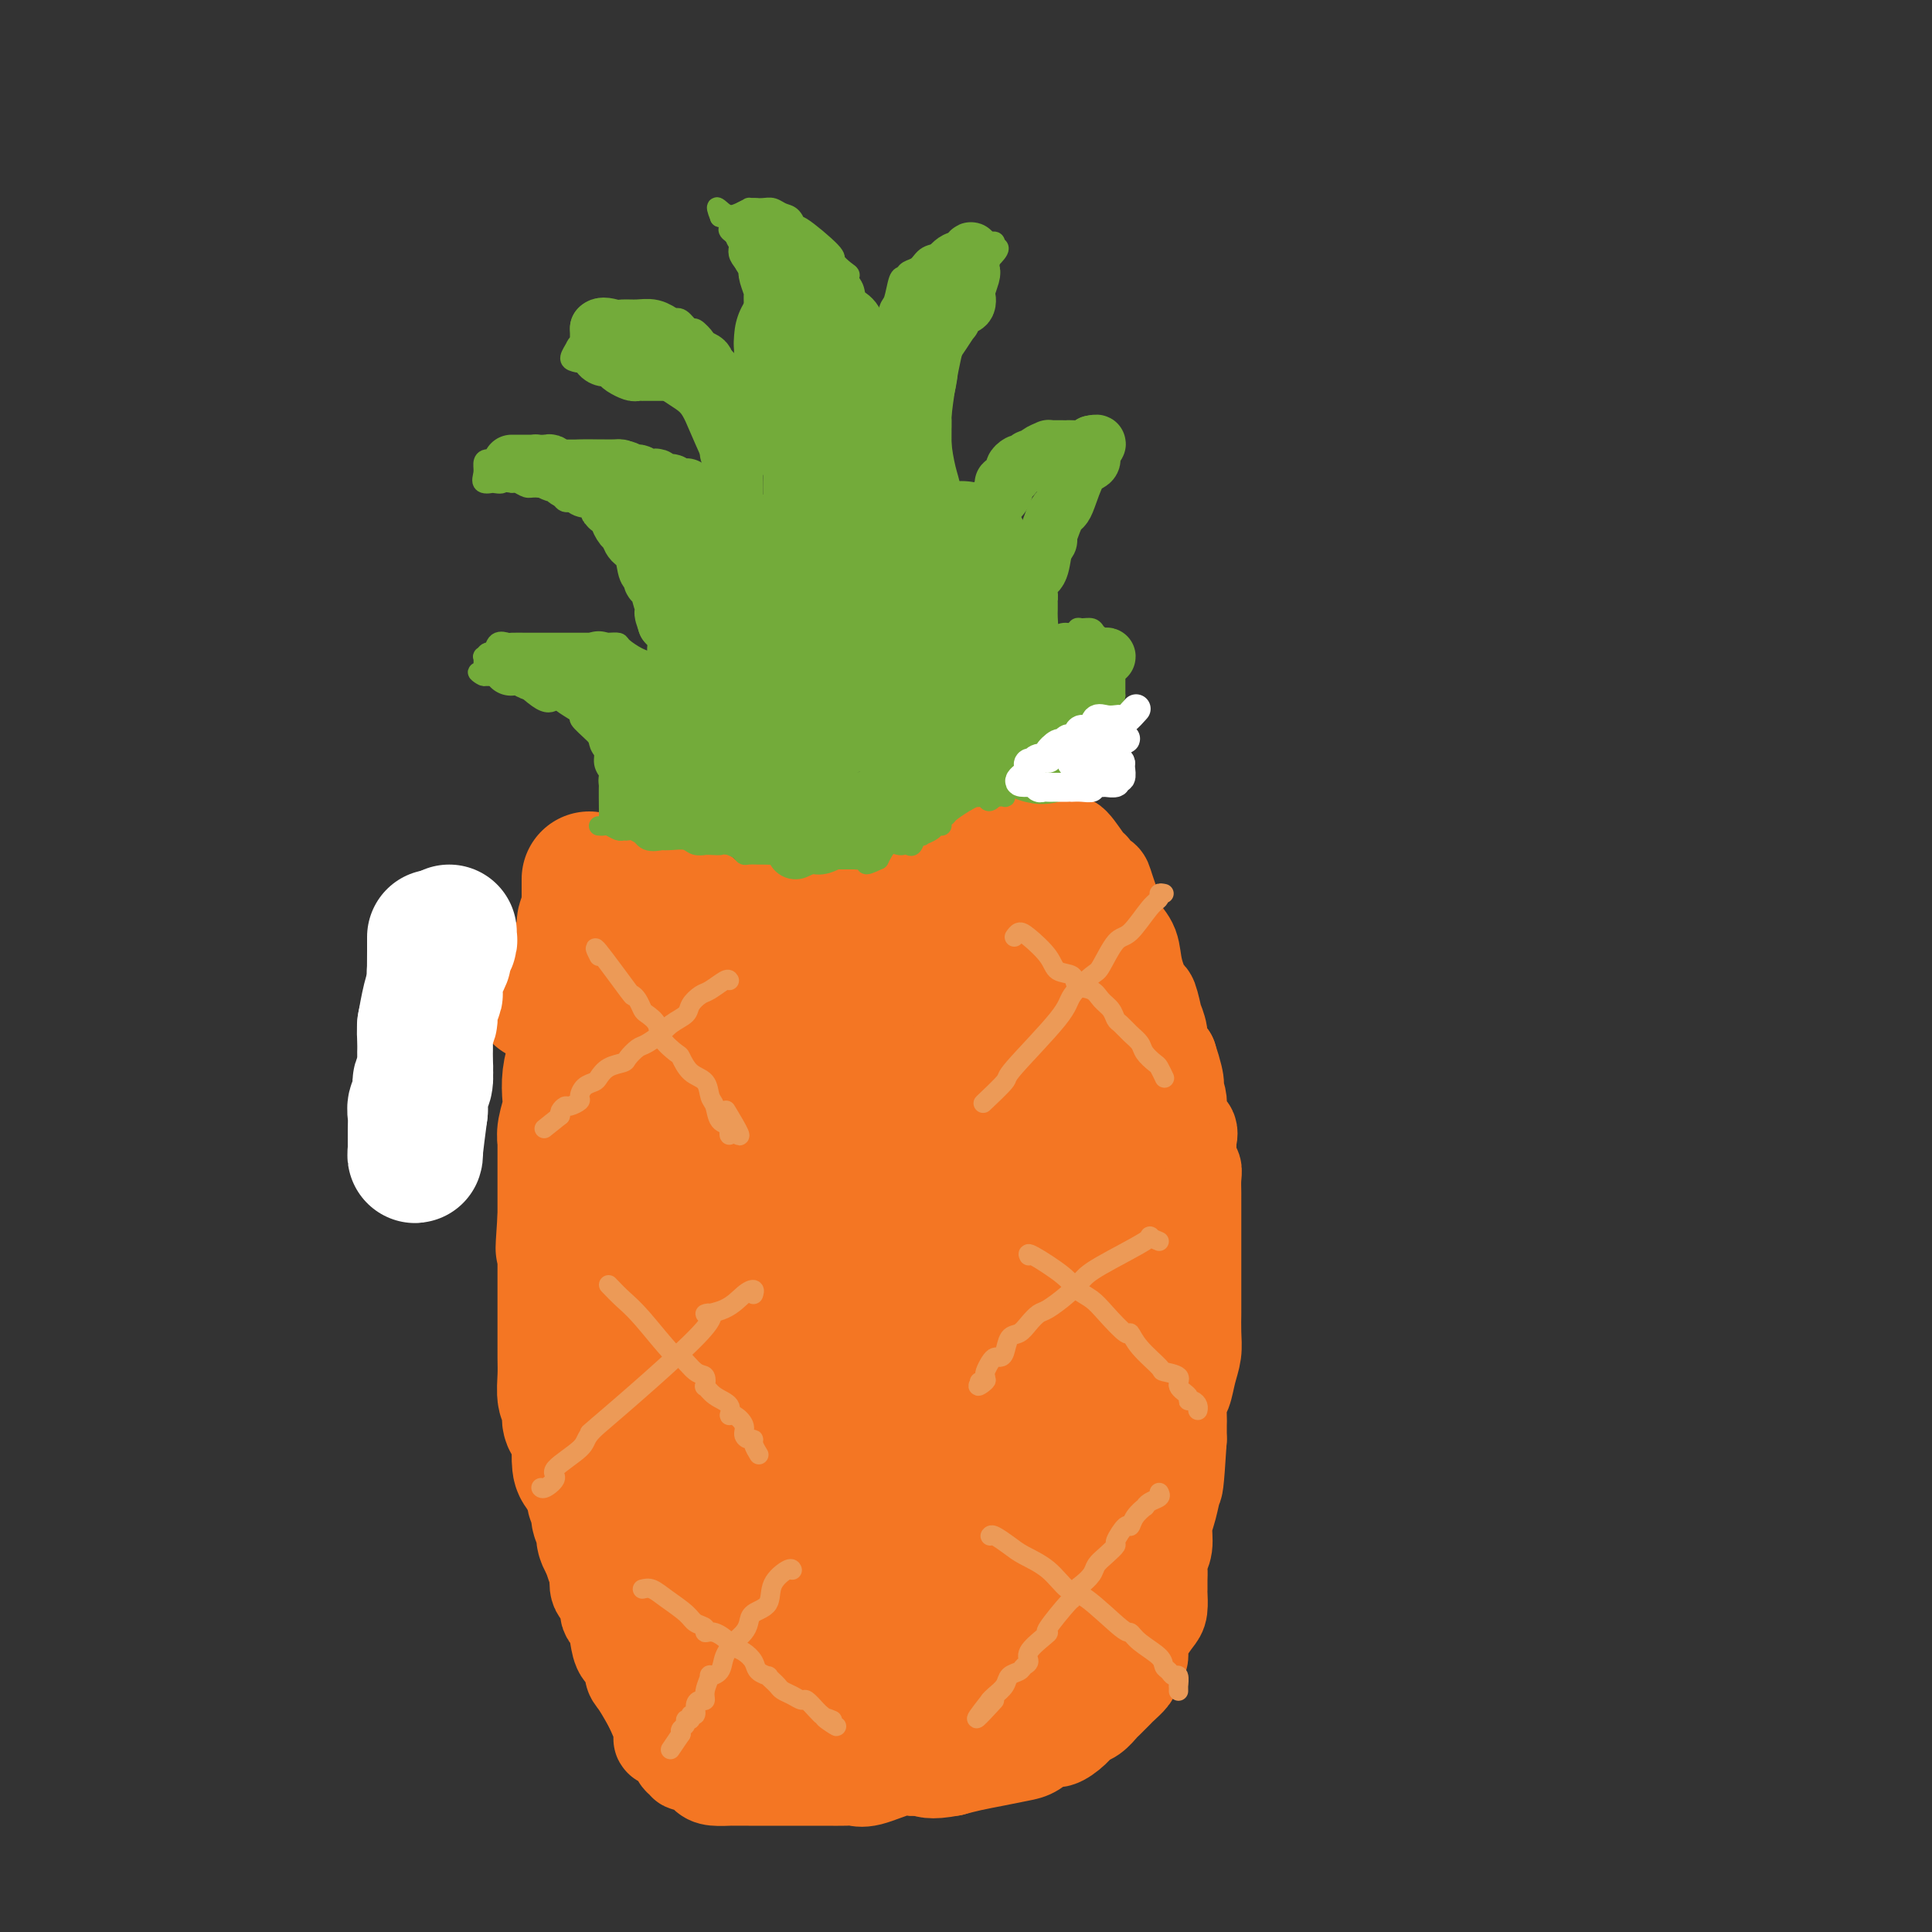 <svg viewBox='0 0 400 400' version='1.1' xmlns='http://www.w3.org/2000/svg' xmlns:xlink='http://www.w3.org/1999/xlink'><rect x="0" y="0" width="400" height="400" fill="#333333" stroke="none"/><g fill='none' stroke='#F47623' stroke-width='20' stroke-linecap='round' stroke-linejoin='round'><path d='M144,184c-0.089,0.444 -0.179,0.889 0,1c0.179,0.111 0.625,-0.110 1,0c0.375,0.110 0.678,0.551 1,1c0.322,0.449 0.664,0.905 1,1c0.336,0.095 0.667,-0.171 1,0c0.333,0.171 0.666,0.778 1,1c0.334,0.222 0.667,0.060 1,0c0.333,-0.060 0.667,-0.016 1,0c0.333,0.016 0.667,0.005 1,0c0.333,-0.005 0.667,-0.002 1,0'/><path d='M153,188c1.574,0.619 1.008,0.166 1,0c-0.008,-0.166 0.541,-0.044 1,0c0.459,0.044 0.826,0.012 1,0c0.174,-0.012 0.153,-0.003 1,0c0.847,0.003 2.561,0.001 3,0c0.439,-0.001 -0.399,-0.000 0,0c0.399,0.000 2.034,0.000 3,0c0.966,-0.000 1.262,-0.000 2,0c0.738,0.000 1.917,0.000 3,0c1.083,-0.000 2.069,-0.000 3,0c0.931,0.000 1.808,0.000 2,0c0.192,-0.000 -0.299,-0.000 0,0c0.299,0.000 1.390,0.000 2,0c0.610,-0.000 0.741,-0.000 1,0c0.259,0.000 0.646,0.000 1,0c0.354,-0.000 0.673,-0.000 1,0c0.327,0.000 0.661,0.001 1,0c0.339,-0.001 0.683,-0.005 1,0c0.317,0.005 0.609,0.017 1,0c0.391,-0.017 0.883,-0.065 1,0c0.117,0.065 -0.140,0.241 0,0c0.140,-0.241 0.677,-0.900 1,-1c0.323,-0.100 0.433,0.358 1,0c0.567,-0.358 1.591,-1.531 2,-2c0.409,-0.469 0.205,-0.235 0,0'/><path d='M186,185c1.234,-0.403 1.818,0.089 2,0c0.182,-0.089 -0.039,-0.760 0,-1c0.039,-0.240 0.339,-0.048 1,0c0.661,0.048 1.682,-0.046 2,0c0.318,0.046 -0.069,0.233 0,0c0.069,-0.233 0.592,-0.885 1,-1c0.408,-0.115 0.700,0.309 1,0c0.300,-0.309 0.606,-1.350 1,-2c0.394,-0.650 0.875,-0.909 1,-1c0.125,-0.091 -0.107,-0.013 0,0c0.107,0.013 0.553,-0.039 1,0c0.447,0.039 0.894,0.169 1,0c0.106,-0.169 -0.129,-0.637 0,-1c0.129,-0.363 0.623,-0.619 1,-1c0.377,-0.381 0.637,-0.886 1,-1c0.363,-0.114 0.828,0.161 1,0c0.172,-0.161 0.049,-0.760 0,-1c-0.049,-0.240 -0.025,-0.120 0,0'/><path d='M200,176c2.161,-1.636 0.564,-1.226 0,-1c-0.564,0.226 -0.095,0.268 0,0c0.095,-0.268 -0.186,-0.846 0,-1c0.186,-0.154 0.837,0.116 1,0c0.163,-0.116 -0.164,-0.620 0,-1c0.164,-0.380 0.817,-0.638 1,-1c0.183,-0.362 -0.105,-0.828 0,-1c0.105,-0.172 0.601,-0.049 1,0c0.399,0.049 0.699,0.025 1,0'/><path d='M212,171c-0.063,-0.424 -0.126,-0.848 0,-1c0.126,-0.152 0.441,-0.030 1,0c0.559,0.030 1.361,-0.030 2,0c0.639,0.030 1.114,0.151 2,1c0.886,0.849 2.183,2.427 3,3c0.817,0.573 1.154,0.143 2,1c0.846,0.857 2.200,3.002 3,4c0.800,0.998 1.044,0.848 1,1c-0.044,0.152 -0.378,0.607 0,1c0.378,0.393 1.467,0.726 2,1c0.533,0.274 0.509,0.490 1,2c0.491,1.510 1.497,4.315 2,6c0.503,1.685 0.501,2.251 1,3c0.499,0.749 1.497,1.681 2,3c0.503,1.319 0.512,3.027 1,5c0.488,1.973 1.455,4.213 2,5c0.545,0.787 0.666,0.121 1,1c0.334,0.879 0.879,3.302 1,4c0.121,0.698 -0.184,-0.328 0,0c0.184,0.328 0.857,2.011 1,3c0.143,0.989 -0.245,1.282 0,2c0.245,0.718 1.122,1.859 2,3'/><path d='M242,219c2.323,6.980 1.130,5.930 1,6c-0.130,0.070 0.803,1.258 1,3c0.197,1.742 -0.340,4.036 0,5c0.340,0.964 1.559,0.597 2,1c0.441,0.403 0.104,1.577 0,2c-0.104,0.423 0.025,0.094 0,1c-0.025,0.906 -0.203,3.048 0,4c0.203,0.952 0.786,0.716 1,1c0.214,0.284 0.057,1.090 0,2c-0.057,0.910 -0.015,1.925 0,3c0.015,1.075 0.004,2.210 0,3c-0.004,0.790 -0.001,1.235 0,2c0.001,0.765 0.000,1.851 0,3c-0.000,1.149 -0.000,2.361 0,3c0.000,0.639 0.000,0.704 0,2c-0.000,1.296 -0.000,3.823 0,5c0.000,1.177 0.001,1.003 0,2c-0.001,0.997 -0.003,3.164 0,4c0.003,0.836 0.012,0.339 0,1c-0.012,0.661 -0.046,2.479 0,4c0.046,1.521 0.170,2.743 0,4c-0.170,1.257 -0.634,2.549 -1,4c-0.366,1.451 -0.634,3.063 -1,4c-0.366,0.937 -0.830,1.200 -1,2c-0.170,0.800 -0.046,2.139 0,3c0.046,0.861 0.013,1.246 0,2c-0.013,0.754 -0.007,1.877 0,3'/><path d='M244,298c-0.647,10.427 -0.766,9.493 -1,10c-0.234,0.507 -0.585,2.453 -1,4c-0.415,1.547 -0.896,2.693 -1,4c-0.104,1.307 0.168,2.774 0,4c-0.168,1.226 -0.777,2.210 -1,3c-0.223,0.790 -0.059,1.384 0,2c0.059,0.616 0.014,1.252 0,2c-0.014,0.748 0.004,1.607 0,2c-0.004,0.393 -0.029,0.321 0,1c0.029,0.679 0.114,2.108 0,3c-0.114,0.892 -0.425,1.246 -1,2c-0.575,0.754 -1.412,1.908 -2,3c-0.588,1.092 -0.926,2.123 -1,3c-0.074,0.877 0.117,1.601 0,2c-0.117,0.399 -0.541,0.473 -1,1c-0.459,0.527 -0.953,1.507 -1,2c-0.047,0.493 0.353,0.498 0,1c-0.353,0.502 -1.459,1.500 -2,2c-0.541,0.500 -0.515,0.500 -1,1c-0.485,0.500 -1.480,1.498 -2,2c-0.520,0.502 -0.566,0.507 -1,1c-0.434,0.493 -1.256,1.475 -2,2c-0.744,0.525 -1.410,0.592 -2,1c-0.590,0.408 -1.104,1.156 -2,2c-0.896,0.844 -2.174,1.784 -3,2c-0.826,0.216 -1.200,-0.293 -2,0c-0.800,0.293 -2.027,1.388 -3,2c-0.973,0.612 -1.694,0.741 -3,1c-1.306,0.259 -3.198,0.647 -5,1c-1.802,0.353 -3.515,0.672 -5,1c-1.485,0.328 -2.743,0.664 -4,1'/><path d='M197,366c-4.667,0.919 -5.334,0.218 -6,0c-0.666,-0.218 -1.332,0.047 -2,0c-0.668,-0.047 -1.340,-0.405 -3,0c-1.660,0.405 -4.308,1.573 -6,2c-1.692,0.427 -2.428,0.115 -3,0c-0.572,-0.115 -0.981,-0.031 -2,0c-1.019,0.031 -2.649,0.008 -4,0c-1.351,-0.008 -2.425,-0.002 -4,0c-1.575,0.002 -3.652,0.001 -5,0c-1.348,-0.001 -1.966,-0.000 -2,0c-0.034,0.000 0.515,-0.000 0,0c-0.515,0.000 -2.095,0.000 -3,0c-0.905,-0.000 -1.134,-0.002 -2,0c-0.866,0.002 -2.367,0.007 -3,0c-0.633,-0.007 -0.398,-0.025 -1,0c-0.602,0.025 -2.041,0.093 -3,0c-0.959,-0.093 -1.437,-0.349 -2,-1c-0.563,-0.651 -1.212,-1.698 -2,-2c-0.788,-0.302 -1.717,0.141 -2,0c-0.283,-0.141 0.079,-0.865 0,-1c-0.079,-0.135 -0.600,0.319 -1,0c-0.400,-0.319 -0.680,-1.410 -1,-2c-0.320,-0.590 -0.680,-0.680 -1,-1c-0.320,-0.320 -0.601,-0.869 -1,-1c-0.399,-0.131 -0.915,0.157 -1,0c-0.085,-0.157 0.261,-0.759 0,-2c-0.261,-1.241 -1.131,-3.120 -2,-5'/><path d='M135,353c-1.539,-2.761 -2.388,-4.162 -3,-5c-0.612,-0.838 -0.988,-1.113 -1,-2c-0.012,-0.887 0.339,-2.388 0,-3c-0.339,-0.612 -1.367,-0.337 -2,-1c-0.633,-0.663 -0.872,-2.265 -1,-3c-0.128,-0.735 -0.147,-0.604 0,-1c0.147,-0.396 0.460,-1.318 0,-2c-0.460,-0.682 -1.693,-1.122 -2,-2c-0.307,-0.878 0.311,-2.192 0,-3c-0.311,-0.808 -1.550,-1.109 -2,-2c-0.450,-0.891 -0.110,-2.372 0,-3c0.110,-0.628 -0.009,-0.402 0,-1c0.009,-0.598 0.145,-2.019 0,-3c-0.145,-0.981 -0.573,-1.521 -1,-3c-0.427,-1.479 -0.854,-3.896 -1,-5c-0.146,-1.104 -0.011,-0.896 0,-2c0.011,-1.104 -0.102,-3.522 0,-5c0.102,-1.478 0.420,-2.016 0,-3c-0.420,-0.984 -1.577,-2.414 -2,-4c-0.423,-1.586 -0.113,-3.330 0,-5c0.113,-1.670 0.030,-3.268 0,-5c-0.030,-1.732 -0.008,-3.600 0,-5c0.008,-1.400 0.002,-2.332 0,-4c-0.002,-1.668 -0.001,-4.072 0,-6c0.001,-1.928 0.000,-3.381 0,-5c-0.000,-1.619 -0.000,-3.403 0,-5c0.000,-1.597 0.000,-3.007 0,-4c-0.000,-0.993 -0.000,-1.569 0,-2c0.000,-0.431 0.000,-0.715 0,-1'/><path d='M120,258c-0.845,-11.662 -0.959,-5.317 -1,-3c-0.041,2.317 -0.011,0.604 0,-1c0.011,-1.604 0.003,-3.101 0,-4c-0.003,-0.899 -0.001,-1.200 0,-2c0.001,-0.800 0.001,-2.101 0,-3c-0.001,-0.899 -0.001,-1.397 0,-2c0.001,-0.603 0.004,-1.309 0,-2c-0.004,-0.691 -0.015,-1.365 0,-2c0.015,-0.635 0.057,-1.229 0,-2c-0.057,-0.771 -0.211,-1.718 0,-3c0.211,-1.282 0.789,-2.898 1,-4c0.211,-1.102 0.057,-1.689 0,-2c-0.057,-0.311 -0.015,-0.346 0,-1c0.015,-0.654 0.004,-1.926 0,-3c-0.004,-1.074 -0.001,-1.948 0,-3c0.001,-1.052 0.000,-2.281 0,-4c-0.000,-1.719 -0.000,-3.926 0,-5c0.000,-1.074 0.000,-1.013 0,-2c-0.000,-0.987 -0.000,-3.023 0,-4c0.000,-0.977 0.000,-0.896 0,-1c-0.000,-0.104 -0.000,-0.394 0,-1c0.000,-0.606 0.000,-1.527 0,-2c-0.000,-0.473 -0.000,-0.499 0,-1c0.000,-0.501 0.000,-1.476 0,-2c-0.000,-0.524 -0.000,-0.598 0,-1c0.000,-0.402 0.000,-1.134 0,-2c-0.000,-0.866 -0.001,-1.866 0,-3c0.001,-1.134 0.003,-2.400 0,-3c-0.003,-0.600 -0.011,-0.532 0,-1c0.011,-0.468 0.041,-1.472 0,-2c-0.041,-0.528 -0.155,-0.579 0,-1c0.155,-0.421 0.577,-1.210 1,-2'/><path d='M121,184c0.389,-11.386 0.861,-2.851 1,0c0.139,2.851 -0.054,0.017 0,-1c0.054,-1.017 0.355,-0.218 1,0c0.645,0.218 1.636,-0.145 3,0c1.364,0.145 3.103,0.798 4,1c0.897,0.202 0.953,-0.045 2,0c1.047,0.045 3.086,0.384 4,1c0.914,0.616 0.703,1.509 1,2c0.297,0.491 1.102,0.580 2,1c0.898,0.420 1.890,1.170 3,2c1.110,0.830 2.339,1.739 3,2c0.661,0.261 0.754,-0.125 1,0c0.246,0.125 0.644,0.762 1,1c0.356,0.238 0.671,0.078 1,0c0.329,-0.078 0.671,-0.073 1,0c0.329,0.073 0.643,0.216 1,0c0.357,-0.216 0.755,-0.790 1,-1c0.245,-0.210 0.335,-0.057 1,0c0.665,0.057 1.904,0.016 3,0c1.096,-0.016 2.048,-0.008 3,0'/><path d='M158,192c1.937,-0.110 1.778,0.114 2,0c0.222,-0.114 0.823,-0.566 2,-1c1.177,-0.434 2.930,-0.848 4,-1c1.070,-0.152 1.455,-0.041 2,0c0.545,0.041 1.248,0.011 2,0c0.752,-0.011 1.552,-0.003 2,0c0.448,0.003 0.542,0.001 1,0c0.458,-0.001 1.279,-0.000 2,0c0.721,0.000 1.343,0.000 2,0c0.657,-0.000 1.350,-0.000 2,0c0.650,0.000 1.259,0.001 2,0c0.741,-0.001 1.615,-0.004 3,0c1.385,0.004 3.279,0.015 5,0c1.721,-0.015 3.267,-0.056 5,0c1.733,0.056 3.652,0.207 5,0c1.348,-0.207 2.126,-0.774 3,-1c0.874,-0.226 1.845,-0.113 3,0c1.155,0.113 2.495,0.226 3,0c0.505,-0.226 0.177,-0.791 0,-1c-0.177,-0.209 -0.202,-0.064 0,0c0.202,0.064 0.633,0.045 1,0c0.367,-0.045 0.672,-0.118 1,0c0.328,0.118 0.680,0.426 1,0c0.320,-0.426 0.608,-1.585 1,-2c0.392,-0.415 0.888,-0.085 1,0c0.112,0.085 -0.161,-0.074 0,0c0.161,0.074 0.754,0.381 2,1c1.246,0.619 3.143,1.551 4,2c0.857,0.449 0.673,0.414 1,1c0.327,0.586 1.163,1.793 2,3'/><path d='M222,193c1.647,1.405 1.265,1.418 1,2c-0.265,0.582 -0.411,1.733 0,3c0.411,1.267 1.381,2.651 2,4c0.619,1.349 0.886,2.665 1,4c0.114,1.335 0.073,2.691 0,4c-0.073,1.309 -0.178,2.572 0,4c0.178,1.428 0.640,3.023 1,4c0.360,0.977 0.617,1.337 1,3c0.383,1.663 0.890,4.628 1,6c0.110,1.372 -0.178,1.150 0,2c0.178,0.850 0.821,2.774 1,4c0.179,1.226 -0.106,1.756 0,3c0.106,1.244 0.603,3.203 1,5c0.397,1.797 0.695,3.432 1,5c0.305,1.568 0.618,3.068 1,4c0.382,0.932 0.834,1.295 1,2c0.166,0.705 0.045,1.752 0,3c-0.045,1.248 -0.013,2.695 0,4c0.013,1.305 0.007,2.466 0,4c-0.007,1.534 -0.016,3.440 0,5c0.016,1.560 0.057,2.776 0,4c-0.057,1.224 -0.211,2.458 0,4c0.211,1.542 0.789,3.391 1,5c0.211,1.609 0.057,2.978 0,4c-0.057,1.022 -0.015,1.698 0,2c0.015,0.302 0.004,0.229 0,1c-0.004,0.771 -0.002,2.385 0,4'/><path d='M235,292c0.340,5.901 0.691,2.154 0,2c-0.691,-0.154 -2.423,3.285 -3,5c-0.577,1.715 0.000,1.706 0,2c-0.000,0.294 -0.578,0.892 -1,2c-0.422,1.108 -0.690,2.726 -1,4c-0.310,1.274 -0.664,2.202 -1,3c-0.336,0.798 -0.654,1.465 -1,2c-0.346,0.535 -0.719,0.940 -1,2c-0.281,1.060 -0.471,2.777 -1,4c-0.529,1.223 -1.399,1.951 -2,3c-0.601,1.049 -0.934,2.419 -1,3c-0.066,0.581 0.133,0.372 0,1c-0.133,0.628 -0.599,2.092 -1,3c-0.401,0.908 -0.736,1.260 -1,2c-0.264,0.740 -0.456,1.867 -1,3c-0.544,1.133 -1.440,2.270 -2,3c-0.560,0.730 -0.783,1.053 -1,2c-0.217,0.947 -0.429,2.520 -1,4c-0.571,1.480 -1.501,2.869 -2,4c-0.499,1.131 -0.568,2.005 -1,3c-0.432,0.995 -1.229,2.111 -2,3c-0.771,0.889 -1.517,1.550 -2,2c-0.483,0.450 -0.703,0.688 -1,1c-0.297,0.312 -0.669,0.700 -1,1c-0.331,0.300 -0.620,0.514 -1,1c-0.380,0.486 -0.851,1.244 -2,2c-1.149,0.756 -2.975,1.509 -4,2c-1.025,0.491 -1.247,0.720 -2,1c-0.753,0.280 -2.037,0.611 -3,1c-0.963,0.389 -1.605,0.835 -2,1c-0.395,0.165 -0.541,0.047 -1,0c-0.459,-0.047 -1.229,-0.024 -2,0'/><path d='M190,364c-2.682,0.773 -2.386,0.207 -3,0c-0.614,-0.207 -2.137,-0.055 -3,0c-0.863,0.055 -1.067,0.012 -2,0c-0.933,-0.012 -2.596,0.007 -4,0c-1.404,-0.007 -2.547,-0.038 -4,0c-1.453,0.038 -3.214,0.146 -5,0c-1.786,-0.146 -3.596,-0.547 -5,-1c-1.404,-0.453 -2.400,-0.959 -3,-1c-0.600,-0.041 -0.802,0.382 -3,0c-2.198,-0.382 -6.392,-1.569 -8,-2c-1.608,-0.431 -0.629,-0.104 -1,0c-0.371,0.104 -2.093,-0.013 -3,0c-0.907,0.013 -0.999,0.157 -1,0c-0.001,-0.157 0.088,-0.615 0,-1c-0.088,-0.385 -0.352,-0.697 -1,-1c-0.648,-0.303 -1.681,-0.596 -2,-1c-0.319,-0.404 0.074,-0.920 0,-1c-0.074,-0.080 -0.615,0.277 -1,0c-0.385,-0.277 -0.615,-1.189 -1,-2c-0.385,-0.811 -0.926,-1.522 -1,-2c-0.074,-0.478 0.320,-0.724 0,-2c-0.320,-1.276 -1.353,-3.583 -2,-5c-0.647,-1.417 -0.909,-1.943 -1,-3c-0.091,-1.057 -0.010,-2.644 0,-4c0.010,-1.356 -0.050,-2.482 0,-3c0.050,-0.518 0.211,-0.428 0,-2c-0.211,-1.572 -0.794,-4.805 -1,-6c-0.206,-1.195 -0.035,-0.351 0,-1c0.035,-0.649 -0.068,-2.790 0,-4c0.068,-1.210 0.305,-1.489 0,-3c-0.305,-1.511 -1.153,-4.256 -2,-7'/><path d='M133,312c-0.476,-5.582 -0.166,-4.538 0,-5c0.166,-0.462 0.188,-2.431 0,-4c-0.188,-1.569 -0.586,-2.737 -1,-4c-0.414,-1.263 -0.843,-2.621 -1,-4c-0.157,-1.379 -0.042,-2.778 0,-4c0.042,-1.222 0.011,-2.266 0,-4c-0.011,-1.734 -0.003,-4.157 0,-6c0.003,-1.843 0.001,-3.106 0,-5c-0.001,-1.894 -0.000,-4.420 0,-6c0.000,-1.580 0.000,-2.216 0,-3c-0.000,-0.784 0.000,-1.718 0,-4c-0.000,-2.282 -0.000,-5.913 0,-8c0.000,-2.087 0.000,-2.630 0,-5c-0.000,-2.370 -0.001,-6.568 0,-9c0.001,-2.432 0.004,-3.099 0,-4c-0.004,-0.901 -0.015,-2.037 0,-5c0.015,-2.963 0.057,-7.755 0,-10c-0.057,-2.245 -0.211,-1.944 0,-2c0.211,-0.056 0.789,-0.471 1,-1c0.211,-0.529 0.057,-1.173 0,-2c-0.057,-0.827 -0.015,-1.838 0,-3c0.015,-1.162 0.004,-2.475 0,-3c-0.004,-0.525 -0.002,-0.263 0,0'/><path d='M132,211c0.089,-15.903 0.811,-5.161 1,-2c0.189,3.161 -0.157,-1.258 0,-3c0.157,-1.742 0.816,-0.807 1,-1c0.184,-0.193 -0.108,-1.515 0,-2c0.108,-0.485 0.615,-0.133 1,0c0.385,0.133 0.649,0.046 1,0c0.351,-0.046 0.789,-0.049 1,0c0.211,0.049 0.195,0.152 1,0c0.805,-0.152 2.432,-0.560 4,0c1.568,0.560 3.079,2.087 5,3c1.921,0.913 4.252,1.210 6,2c1.748,0.790 2.913,2.072 4,3c1.087,0.928 2.097,1.503 3,2c0.903,0.497 1.701,0.918 2,1c0.299,0.082 0.100,-0.173 1,0c0.900,0.173 2.900,0.774 5,1c2.100,0.226 4.301,0.076 7,0c2.699,-0.076 5.897,-0.076 7,0c1.103,0.076 0.110,0.230 1,0c0.890,-0.230 3.661,-0.845 5,-1c1.339,-0.155 1.245,0.151 3,0c1.755,-0.151 5.359,-0.757 7,-1c1.641,-0.243 1.321,-0.121 1,0'/><path d='M199,213c4.979,-0.790 1.927,-1.766 1,-2c-0.927,-0.234 0.272,0.274 1,0c0.728,-0.274 0.984,-1.331 1,-2c0.016,-0.669 -0.207,-0.949 0,-1c0.207,-0.051 0.843,0.127 1,0c0.157,-0.127 -0.165,-0.559 0,-1c0.165,-0.441 0.818,-0.891 1,-1c0.182,-0.109 -0.106,0.125 0,0c0.106,-0.125 0.607,-0.608 1,-1c0.393,-0.392 0.679,-0.694 1,-1c0.321,-0.306 0.678,-0.618 1,-1c0.322,-0.382 0.610,-0.834 0,-1c-0.610,-0.166 -2.119,-0.044 -4,0c-1.881,0.044 -4.133,0.012 -6,0c-1.867,-0.012 -3.348,-0.003 -6,0c-2.652,0.003 -6.476,0.001 -9,0c-2.524,-0.001 -3.749,-0.000 -6,0c-2.251,0.000 -5.529,0.000 -8,0c-2.471,-0.000 -4.135,-0.000 -6,0c-1.865,0.000 -3.933,0.000 -6,0'/><path d='M156,202c-7.445,-0.004 -2.556,-0.012 -1,0c1.556,0.012 -0.221,0.046 -1,0c-0.779,-0.046 -0.559,-0.172 -1,0c-0.441,0.172 -1.543,0.640 -2,1c-0.457,0.360 -0.269,0.611 0,1c0.269,0.389 0.618,0.915 0,3c-0.618,2.085 -2.204,5.727 -3,8c-0.796,2.273 -0.802,3.176 -1,4c-0.198,0.824 -0.589,1.570 -1,4c-0.411,2.430 -0.842,6.545 -1,9c-0.158,2.455 -0.043,3.252 0,5c0.043,1.748 0.015,4.448 0,6c-0.015,1.552 -0.018,1.957 0,3c0.018,1.043 0.055,2.724 0,5c-0.055,2.276 -0.204,5.145 0,8c0.204,2.855 0.760,5.694 1,7c0.240,1.306 0.163,1.079 0,1c-0.163,-0.079 -0.414,-0.010 0,1c0.414,1.010 1.492,2.961 2,5c0.508,2.039 0.447,4.165 1,6c0.553,1.835 1.720,3.378 2,5c0.280,1.622 -0.328,3.321 0,4c0.328,0.679 1.591,0.337 2,2c0.409,1.663 -0.035,5.332 0,8c0.035,2.668 0.548,4.334 1,5c0.452,0.666 0.843,0.333 1,1c0.157,0.667 0.078,2.333 0,4'/><path d='M155,308c1.548,8.082 0.419,3.788 0,3c-0.419,-0.788 -0.126,1.929 0,3c0.126,1.071 0.086,0.497 0,1c-0.086,0.503 -0.219,2.083 0,3c0.219,0.917 0.791,1.170 1,2c0.209,0.830 0.056,2.238 0,3c-0.056,0.762 -0.015,0.880 0,2c0.015,1.120 0.005,3.244 0,4c-0.005,0.756 -0.005,0.146 0,0c0.005,-0.146 0.015,0.173 0,1c-0.015,0.827 -0.057,2.162 0,3c0.057,0.838 0.211,1.178 0,2c-0.211,0.822 -0.788,2.126 -1,3c-0.212,0.874 -0.059,1.319 0,2c0.059,0.681 0.022,1.597 0,2c-0.022,0.403 -0.031,0.292 0,1c0.031,0.708 0.103,2.236 0,3c-0.103,0.764 -0.380,0.765 0,1c0.380,0.235 1.417,0.704 2,1c0.583,0.296 0.713,0.420 1,1c0.287,0.580 0.731,1.618 3,2c2.269,0.382 6.363,0.109 8,0c1.637,-0.109 0.819,-0.055 0,0'/></g>
<g fill='none' stroke='#F47623' stroke-width='28' stroke-linecap='round' stroke-linejoin='round'><path d='M218,214c0.000,-0.401 0.000,-0.801 0,-1c-0.000,-0.199 -0.000,-0.196 0,3c0.000,3.196 0.000,9.587 0,14c-0.000,4.413 -0.000,6.850 0,11c0.000,4.150 0.000,10.014 0,14c-0.000,3.986 -0.000,6.095 0,9c0.000,2.905 0.001,6.607 0,10c-0.001,3.393 -0.004,6.477 0,10c0.004,3.523 0.015,7.485 0,9c-0.015,1.515 -0.057,0.583 0,1c0.057,0.417 0.211,2.185 0,5c-0.211,2.815 -0.789,6.679 -1,9c-0.211,2.321 -0.054,3.100 0,5c0.054,1.900 0.007,4.922 0,7c-0.007,2.078 0.027,3.211 0,4c-0.027,0.789 -0.116,1.234 0,2c0.116,0.766 0.436,1.855 0,3c-0.436,1.145 -1.628,2.347 -2,3c-0.372,0.653 0.077,0.757 0,1c-0.077,0.243 -0.679,0.625 -2,1c-1.321,0.375 -3.362,0.741 -4,1c-0.638,0.259 0.127,0.409 0,1c-0.127,0.591 -1.148,1.622 -2,2c-0.852,0.378 -1.537,0.102 -2,0c-0.463,-0.102 -0.704,-0.029 -1,0c-0.296,0.029 -0.648,0.015 -1,0'/><path d='M203,338c-2.071,1.297 -0.249,0.040 -1,0c-0.751,-0.040 -4.075,1.137 -6,2c-1.925,0.863 -2.452,1.412 -3,2c-0.548,0.588 -1.116,1.215 -2,2c-0.884,0.785 -2.082,1.727 -3,2c-0.918,0.273 -1.556,-0.123 -2,0c-0.444,0.123 -0.696,0.766 -1,1c-0.304,0.234 -0.661,0.058 -1,0c-0.339,-0.058 -0.661,0.002 -1,0c-0.339,-0.002 -0.697,-0.067 -1,0c-0.303,0.067 -0.553,0.266 -1,0c-0.447,-0.266 -1.092,-0.995 -2,-2c-0.908,-1.005 -2.079,-2.284 -3,-3c-0.921,-0.716 -1.593,-0.869 -3,-2c-1.407,-1.131 -3.550,-3.241 -6,-5c-2.450,-1.759 -5.206,-3.167 -7,-4c-1.794,-0.833 -2.627,-1.091 -4,-2c-1.373,-0.909 -3.285,-2.470 -5,-4c-1.715,-1.530 -3.233,-3.031 -4,-4c-0.767,-0.969 -0.784,-1.407 -1,-2c-0.216,-0.593 -0.630,-1.341 -1,-2c-0.370,-0.659 -0.695,-1.229 -1,-2c-0.305,-0.771 -0.589,-1.743 -1,-3c-0.411,-1.257 -0.950,-2.799 -1,-4c-0.050,-1.201 0.390,-2.062 0,-3c-0.390,-0.938 -1.610,-1.952 -2,-3c-0.390,-1.048 0.049,-2.128 0,-4c-0.049,-1.872 -0.585,-4.535 -1,-6c-0.415,-1.465 -0.707,-1.733 -1,-2'/><path d='M138,290c-1.079,-4.291 -0.275,-1.517 0,-1c0.275,0.517 0.021,-1.222 0,-3c-0.021,-1.778 0.190,-3.596 0,-5c-0.190,-1.404 -0.783,-2.393 -1,-4c-0.217,-1.607 -0.058,-3.830 0,-6c0.058,-2.170 0.016,-4.285 0,-6c-0.016,-1.715 -0.005,-3.030 0,-4c0.005,-0.970 0.005,-1.597 0,-3c-0.005,-1.403 -0.015,-3.584 0,-5c0.015,-1.416 0.053,-2.069 0,-3c-0.053,-0.931 -0.199,-2.140 0,-4c0.199,-1.860 0.743,-4.372 1,-6c0.257,-1.628 0.229,-2.371 1,-3c0.771,-0.629 2.343,-1.142 3,-2c0.657,-0.858 0.401,-2.061 1,-4c0.599,-1.939 2.055,-4.614 3,-6c0.945,-1.386 1.381,-1.481 2,-2c0.619,-0.519 1.422,-1.461 2,-2c0.578,-0.539 0.930,-0.676 1,-1c0.070,-0.324 -0.141,-0.837 0,-1c0.141,-0.163 0.636,0.022 1,0c0.364,-0.022 0.599,-0.253 1,0c0.401,0.253 0.968,0.989 2,2c1.032,1.011 2.528,2.296 5,7c2.472,4.704 5.920,12.828 8,22c2.080,9.172 2.791,19.392 3,23c0.209,3.608 -0.083,0.602 0,3c0.083,2.398 0.542,10.199 1,18'/><path d='M172,294c0.848,8.469 0.967,7.640 1,9c0.033,1.360 -0.020,4.908 0,8c0.020,3.092 0.115,5.727 0,8c-0.115,2.273 -0.438,4.182 0,6c0.438,1.818 1.638,3.545 2,5c0.362,1.455 -0.114,2.639 0,4c0.114,1.361 0.819,2.900 1,4c0.181,1.100 -0.161,1.760 0,2c0.161,0.240 0.826,0.062 1,0c0.174,-0.062 -0.143,-0.006 0,0c0.143,0.006 0.748,-0.039 2,0c1.252,0.039 3.152,0.162 5,-1c1.848,-1.162 3.643,-3.607 5,-5c1.357,-1.393 2.277,-1.732 3,-3c0.723,-1.268 1.251,-3.463 2,-6c0.749,-2.537 1.719,-5.414 2,-8c0.281,-2.586 -0.126,-4.882 0,-7c0.126,-2.118 0.786,-4.060 1,-7c0.214,-2.940 -0.016,-6.879 0,-9c0.016,-2.121 0.280,-2.426 0,-4c-0.280,-1.574 -1.102,-4.419 -2,-7c-0.898,-2.581 -1.872,-4.899 -3,-7c-1.128,-2.101 -2.410,-3.986 -3,-6c-0.590,-2.014 -0.488,-4.158 -1,-6c-0.512,-1.842 -1.638,-3.380 -2,-5c-0.362,-1.620 0.039,-3.320 0,-6c-0.039,-2.680 -0.520,-6.340 -1,-10'/><path d='M185,243c-0.843,-4.012 -2.451,-6.042 -3,-7c-0.549,-0.958 -0.039,-0.845 0,-1c0.039,-0.155 -0.394,-0.577 -1,-1c-0.606,-0.423 -1.384,-0.845 -2,-1c-0.616,-0.155 -1.069,-0.043 -2,0c-0.931,0.043 -2.341,0.016 -3,0c-0.659,-0.016 -0.567,-0.020 -1,0c-0.433,0.020 -1.389,0.064 -2,0c-0.611,-0.064 -0.876,-0.238 -2,0c-1.124,0.238 -3.106,0.887 -5,2c-1.894,1.113 -3.698,2.691 -5,4c-1.302,1.309 -2.100,2.348 -4,5c-1.900,2.652 -4.900,6.916 -6,10c-1.100,3.084 -0.301,4.987 0,6c0.301,1.013 0.102,1.135 0,3c-0.102,1.865 -0.107,5.473 1,8c1.107,2.527 3.327,3.974 5,5c1.673,1.026 2.801,1.632 4,2c1.199,0.368 2.470,0.497 4,1c1.530,0.503 3.320,1.380 5,2c1.680,0.620 3.250,0.983 6,0c2.750,-0.983 6.682,-3.310 10,-6c3.318,-2.690 6.023,-5.742 9,-9c2.977,-3.258 6.224,-6.723 8,-9c1.776,-2.277 2.079,-3.365 3,-5c0.921,-1.635 2.461,-3.818 4,-6'/><path d='M208,246c2.320,-3.585 0.621,-2.547 0,-4c-0.621,-1.453 -0.165,-5.396 0,-7c0.165,-1.604 0.040,-0.870 0,-2c-0.040,-1.130 0.005,-4.126 0,-5c-0.005,-0.874 -0.060,0.372 0,0c0.060,-0.372 0.236,-2.362 0,-3c-0.236,-0.638 -0.884,0.076 -1,-1c-0.116,-1.076 0.300,-3.942 0,-5c-0.300,-1.058 -1.314,-0.306 -2,0c-0.686,0.306 -1.042,0.168 -1,0c0.042,-0.168 0.484,-0.367 0,0c-0.484,0.367 -1.892,1.300 -3,3c-1.108,1.700 -1.914,4.168 -3,7c-1.086,2.832 -2.452,6.026 -3,8c-0.548,1.974 -0.277,2.726 0,4c0.277,1.274 0.560,3.071 1,4c0.440,0.929 1.036,0.992 2,1c0.964,0.008 2.297,-0.038 3,0c0.703,0.038 0.778,0.162 1,0c0.222,-0.162 0.591,-0.609 1,-1c0.409,-0.391 0.858,-0.725 1,-1c0.142,-0.275 -0.021,-0.490 0,-1c0.021,-0.510 0.227,-1.313 0,-2c-0.227,-0.687 -0.888,-1.256 -3,-2c-2.112,-0.744 -5.674,-1.664 -10,-2c-4.326,-0.336 -9.417,-0.090 -15,0c-5.583,0.090 -11.657,0.024 -15,0c-3.343,-0.024 -3.955,-0.007 -6,0c-2.045,0.007 -5.522,0.003 -9,0'/><path d='M146,237c-7.798,-0.023 -4.792,-0.080 -4,0c0.792,0.080 -0.629,0.298 -1,0c-0.371,-0.298 0.308,-1.112 0,-2c-0.308,-0.888 -1.603,-1.850 -2,-2c-0.397,-0.150 0.102,0.513 0,0c-0.102,-0.513 -0.807,-2.202 -1,-3c-0.193,-0.798 0.124,-0.706 0,-1c-0.124,-0.294 -0.690,-0.974 -1,-2c-0.310,-1.026 -0.363,-2.398 -1,-4c-0.637,-1.602 -1.856,-3.433 -3,-4c-1.144,-0.567 -2.211,0.130 -3,0c-0.789,-0.130 -1.300,-1.086 -2,-2c-0.700,-0.914 -1.590,-1.787 -2,-2c-0.410,-0.213 -0.339,0.234 -1,0c-0.661,-0.234 -2.055,-1.149 -3,-2c-0.945,-0.851 -1.441,-1.640 -2,-2c-0.559,-0.360 -1.181,-0.292 -2,-1c-0.819,-0.708 -1.836,-2.190 -3,-3c-1.164,-0.810 -2.475,-0.946 -3,-1c-0.525,-0.054 -0.262,-0.027 0,0'/><path d='M122,182c-0.000,0.333 -0.000,0.666 0,1c0.000,0.334 0.001,0.670 0,1c-0.001,0.330 -0.004,0.655 0,1c0.004,0.345 0.016,0.710 0,1c-0.016,0.290 -0.061,0.504 0,1c0.061,0.496 0.226,1.275 0,2c-0.226,0.725 -0.845,1.398 -1,2c-0.155,0.602 0.155,1.133 0,2c-0.155,0.867 -0.773,2.069 -1,3c-0.227,0.931 -0.061,1.589 0,3c0.061,1.411 0.017,3.574 0,5c-0.017,1.426 -0.007,2.113 0,3c0.007,0.887 0.012,1.972 0,3c-0.012,1.028 -0.042,1.997 0,3c0.042,1.003 0.156,2.038 0,3c-0.156,0.962 -0.581,1.850 -1,3c-0.419,1.150 -0.830,2.561 -1,4c-0.170,1.439 -0.098,2.907 0,4c0.098,1.093 0.222,1.812 0,3c-0.222,1.188 -0.792,2.844 -1,4c-0.208,1.156 -0.056,1.813 0,2c0.056,0.187 0.015,-0.095 0,1c-0.015,1.095 -0.004,3.567 0,5c0.004,1.433 0.001,1.827 0,3c-0.001,1.173 -0.000,3.123 0,4c0.000,0.877 0.000,0.679 0,1c-0.000,0.321 -0.000,1.160 0,2'/><path d='M117,252c-0.774,11.343 -0.207,4.700 0,3c0.207,-1.700 0.056,1.541 0,3c-0.056,1.459 -0.015,1.134 0,2c0.015,0.866 0.004,2.921 0,4c-0.004,1.079 -0.001,1.182 0,2c0.001,0.818 0.000,2.350 0,3c-0.000,0.650 0.000,0.416 0,1c-0.000,0.584 -0.001,1.985 0,3c0.001,1.015 0.004,1.643 0,3c-0.004,1.357 -0.015,3.441 0,5c0.015,1.559 0.056,2.593 0,4c-0.056,1.407 -0.208,3.188 0,4c0.208,0.812 0.778,0.655 1,1c0.222,0.345 0.098,1.192 0,2c-0.098,0.808 -0.170,1.575 0,2c0.170,0.425 0.583,0.506 1,1c0.417,0.494 0.837,1.401 1,2c0.163,0.599 0.067,0.890 0,2c-0.067,1.110 -0.105,3.037 0,4c0.105,0.963 0.354,0.960 1,2c0.646,1.040 1.689,3.122 2,4c0.311,0.878 -0.109,0.553 0,1c0.109,0.447 0.746,1.667 1,2c0.254,0.333 0.123,-0.220 0,0c-0.123,0.220 -0.239,1.214 0,2c0.239,0.786 0.834,1.366 1,2c0.166,0.634 -0.095,1.324 0,2c0.095,0.676 0.548,1.338 1,2'/><path d='M126,320c1.556,5.131 0.947,2.459 1,2c0.053,-0.459 0.769,1.294 1,2c0.231,0.706 -0.023,0.365 0,1c0.023,0.635 0.322,2.244 1,3c0.678,0.756 1.735,0.658 2,1c0.265,0.342 -0.262,1.125 0,2c0.262,0.875 1.314,1.841 2,3c0.686,1.159 1.006,2.510 1,3c-0.006,0.490 -0.340,0.119 0,1c0.340,0.881 1.353,3.013 2,4c0.647,0.987 0.928,0.831 1,1c0.072,0.169 -0.064,0.665 0,1c0.064,0.335 0.327,0.508 1,1c0.673,0.492 1.756,1.301 2,2c0.244,0.699 -0.351,1.286 0,2c0.351,0.714 1.649,1.553 2,2c0.351,0.447 -0.244,0.500 0,1c0.244,0.500 1.326,1.447 2,2c0.674,0.553 0.940,0.712 1,1c0.060,0.288 -0.086,0.704 0,1c0.086,0.296 0.404,0.472 1,1c0.596,0.528 1.469,1.410 2,2c0.531,0.590 0.720,0.890 1,1c0.280,0.110 0.652,0.030 1,0c0.348,-0.030 0.671,-0.008 1,0c0.329,0.008 0.665,0.004 1,0'/><path d='M152,360c3.049,2.967 2.673,1.383 3,1c0.327,-0.383 1.357,0.435 2,1c0.643,0.565 0.898,0.876 1,1c0.102,0.124 0.051,0.062 0,0'/></g>
<g fill='none' stroke='#EC9A57' stroke-width='4' stroke-linecap='round' stroke-linejoin='round'><path d='M124,198c-0.655,-1.302 -1.311,-2.605 0,-1c1.311,1.605 4.588,6.117 6,8c1.412,1.883 0.960,1.137 1,1c0.040,-0.137 0.572,0.336 1,1c0.428,0.664 0.752,1.520 1,2c0.248,0.480 0.419,0.585 1,1c0.581,0.415 1.572,1.140 2,2c0.428,0.860 0.293,1.853 1,3c0.707,1.147 2.255,2.447 3,3c0.745,0.553 0.686,0.359 1,1c0.314,0.641 1.000,2.115 2,3c1.000,0.885 2.314,1.179 3,2c0.686,0.821 0.744,2.170 1,3c0.256,0.830 0.710,1.142 1,2c0.290,0.858 0.418,2.263 1,3c0.582,0.737 1.620,0.806 2,1c0.380,0.194 0.102,0.514 0,1c-0.102,0.486 -0.029,1.139 0,1c0.029,-0.139 0.015,-1.069 0,-2'/><path d='M151,233c4.200,5.000 1.200,-0.000 0,-2c-1.200,-2.000 -0.600,-1.000 0,0'/><path d='M151,203c-0.128,-0.209 -0.256,-0.418 -1,0c-0.744,0.418 -2.103,1.462 -3,2c-0.897,0.538 -1.331,0.569 -2,1c-0.669,0.431 -1.574,1.262 -2,2c-0.426,0.738 -0.373,1.382 -1,2c-0.627,0.618 -1.935,1.211 -3,2c-1.065,0.789 -1.886,1.773 -2,2c-0.114,0.227 0.480,-0.304 0,0c-0.480,0.304 -2.033,1.442 -3,2c-0.967,0.558 -1.348,0.534 -2,1c-0.652,0.466 -1.574,1.420 -2,2c-0.426,0.580 -0.355,0.784 -1,1c-0.645,0.216 -2.005,0.443 -3,1c-0.995,0.557 -1.624,1.444 -2,2c-0.376,0.556 -0.500,0.780 -1,1c-0.500,0.220 -1.377,0.436 -2,1c-0.623,0.564 -0.994,1.474 -1,2c-0.006,0.526 0.352,0.666 0,1c-0.352,0.334 -1.414,0.863 -2,1c-0.586,0.137 -0.696,-0.117 -1,0c-0.304,0.117 -0.801,0.605 -1,1c-0.199,0.395 -0.099,0.698 0,1'/><path d='M116,231c-5.833,4.667 -2.917,2.333 0,0'/><path d='M126,266c0.986,1.026 1.972,2.051 3,3c1.028,0.949 2.097,1.821 4,4c1.903,2.179 4.640,5.664 6,7c1.360,1.336 1.344,0.524 2,1c0.656,0.476 1.984,2.239 3,3c1.016,0.761 1.720,0.521 2,1c0.280,0.479 0.138,1.677 0,2c-0.138,0.323 -0.270,-0.230 0,0c0.270,0.230 0.942,1.244 2,2c1.058,0.756 2.503,1.253 3,2c0.497,0.747 0.045,1.745 0,2c-0.045,0.255 0.318,-0.233 1,0c0.682,0.233 1.684,1.189 2,2c0.316,0.811 -0.055,1.479 0,2c0.055,0.521 0.537,0.897 1,1c0.463,0.103 0.908,-0.065 1,0c0.092,0.065 -0.167,0.364 0,1c0.167,0.636 0.762,1.610 1,2c0.238,0.390 0.119,0.195 0,0'/><path d='M156,268c0.148,-0.455 0.296,-0.911 0,-1c-0.296,-0.089 -1.035,0.188 -2,1c-0.965,0.812 -2.157,2.159 -4,3c-1.843,0.841 -4.336,1.177 -4,1c0.336,-0.177 3.503,-0.867 -1,4c-4.503,4.867 -16.676,15.289 -21,19c-4.324,3.711 -0.799,0.709 0,0c0.799,-0.709 -1.127,0.875 -2,2c-0.873,1.125 -0.693,1.790 -2,3c-1.307,1.210 -4.102,2.965 -5,4c-0.898,1.035 0.099,1.350 0,2c-0.099,0.650 -1.296,1.637 -2,2c-0.704,0.363 -0.915,0.104 -1,0c-0.085,-0.104 -0.042,-0.052 0,0'/><path d='M210,194c0.308,-0.438 0.615,-0.876 1,-1c0.385,-0.124 0.847,0.065 2,1c1.153,0.935 2.998,2.617 4,4c1.002,1.383 1.160,2.468 2,3c0.840,0.532 2.361,0.512 3,1c0.639,0.488 0.395,1.482 1,2c0.605,0.518 2.059,0.558 3,1c0.941,0.442 1.368,1.287 2,2c0.632,0.713 1.469,1.293 2,2c0.531,0.707 0.757,1.540 1,2c0.243,0.460 0.503,0.547 1,1c0.497,0.453 1.232,1.272 2,2c0.768,0.728 1.568,1.365 2,2c0.432,0.635 0.494,1.267 1,2c0.506,0.733 1.455,1.568 2,2c0.545,0.432 0.685,0.463 1,1c0.315,0.537 0.804,1.582 1,2c0.196,0.418 0.098,0.209 0,0'/><path d='M241,185c-0.456,-0.092 -0.912,-0.183 -1,0c-0.088,0.183 0.190,0.641 0,1c-0.190,0.359 -0.850,0.618 -2,2c-1.150,1.382 -2.792,3.885 -4,5c-1.208,1.115 -1.983,0.840 -3,2c-1.017,1.160 -2.277,3.754 -3,5c-0.723,1.246 -0.908,1.143 -2,2c-1.092,0.857 -3.092,2.676 -4,4c-0.908,1.324 -0.723,2.155 -3,5c-2.277,2.845 -7.016,7.704 -9,10c-1.984,2.296 -1.212,2.028 -2,3c-0.788,0.972 -3.135,3.185 -4,4c-0.865,0.815 -0.247,0.233 0,0c0.247,-0.233 0.124,-0.116 0,0'/><path d='M213,260c-0.186,-0.374 -0.372,-0.748 1,0c1.372,0.748 4.301,2.619 6,4c1.699,1.381 2.167,2.273 3,3c0.833,0.727 2.031,1.288 3,2c0.969,0.712 1.711,1.574 3,3c1.289,1.426 3.127,3.415 4,4c0.873,0.585 0.782,-0.233 1,0c0.218,0.233 0.746,1.518 2,3c1.254,1.482 3.233,3.160 4,4c0.767,0.840 0.320,0.842 1,1c0.680,0.158 2.486,0.472 3,1c0.514,0.528 -0.265,1.269 0,2c0.265,0.731 1.574,1.454 2,2c0.426,0.546 -0.029,0.917 0,1c0.029,0.083 0.544,-0.122 1,0c0.456,0.122 0.854,0.571 1,1c0.146,0.429 0.042,0.837 0,1c-0.042,0.163 -0.021,0.082 0,0'/><path d='M240,257c-0.977,-0.404 -1.954,-0.807 -2,-1c-0.046,-0.193 0.840,-0.174 -1,1c-1.840,1.174 -6.404,3.504 -9,5c-2.596,1.496 -3.223,2.158 -4,3c-0.777,0.842 -1.702,1.865 -3,3c-1.298,1.135 -2.967,2.382 -4,3c-1.033,0.618 -1.428,0.607 -2,1c-0.572,0.393 -1.319,1.191 -2,2c-0.681,0.809 -1.296,1.628 -2,2c-0.704,0.372 -1.498,0.298 -2,1c-0.502,0.702 -0.713,2.181 -1,3c-0.287,0.819 -0.652,0.979 -1,1c-0.348,0.021 -0.681,-0.098 -1,0c-0.319,0.098 -0.624,0.411 -1,1c-0.376,0.589 -0.822,1.454 -1,2c-0.178,0.546 -0.089,0.773 0,1'/><path d='M204,285c-3.036,3.321 -0.625,1.625 0,1c0.625,-0.625 -0.536,-0.179 -1,0c-0.464,0.179 -0.232,0.089 0,0'/><path d='M205,318c0.141,-0.182 0.281,-0.363 1,0c0.719,0.363 2.015,1.272 3,2c0.985,0.728 1.658,1.275 3,2c1.342,0.725 3.353,1.629 5,3c1.647,1.371 2.928,3.210 4,4c1.072,0.790 1.934,0.533 4,2c2.066,1.467 5.337,4.659 7,6c1.663,1.341 1.716,0.831 2,1c0.284,0.169 0.797,1.016 2,2c1.203,0.984 3.097,2.104 4,3c0.903,0.896 0.816,1.568 1,2c0.184,0.432 0.638,0.622 1,1c0.362,0.378 0.633,0.942 1,1c0.367,0.058 0.830,-0.391 1,0c0.170,0.391 0.045,1.620 0,2c-0.045,0.380 -0.012,-0.090 0,0c0.012,0.090 0.003,0.740 0,1c-0.003,0.260 -0.002,0.130 0,0'/><path d='M240,309c0.192,0.343 0.385,0.686 0,1c-0.385,0.314 -1.346,0.600 -2,1c-0.654,0.400 -1.000,0.913 -1,1c-0.000,0.087 0.346,-0.253 0,0c-0.346,0.253 -1.383,1.100 -2,2c-0.617,0.900 -0.812,1.855 -1,2c-0.188,0.145 -0.369,-0.519 -1,0c-0.631,0.519 -1.712,2.222 -2,3c-0.288,0.778 0.217,0.632 0,1c-0.217,0.368 -1.157,1.249 -2,2c-0.843,0.751 -1.589,1.372 -2,2c-0.411,0.628 -0.488,1.263 -1,2c-0.512,0.737 -1.459,1.574 -2,2c-0.541,0.426 -0.677,0.439 -1,1c-0.323,0.561 -0.833,1.668 -1,2c-0.167,0.332 0.010,-0.112 -1,1c-1.010,1.112 -3.208,3.779 -4,5c-0.792,1.221 -0.177,0.995 0,1c0.177,0.005 -0.084,0.239 -1,1c-0.916,0.761 -2.487,2.048 -3,3c-0.513,0.952 0.032,1.567 0,2c-0.032,0.433 -0.642,0.683 -1,1c-0.358,0.317 -0.463,0.701 -1,1c-0.537,0.299 -1.505,0.513 -2,1c-0.495,0.487 -0.518,1.246 -1,2c-0.482,0.754 -1.423,1.501 -2,2c-0.577,0.499 -0.788,0.749 -1,1'/><path d='M205,352c-5.444,6.911 -1.556,2.689 0,1c1.556,-1.689 0.778,-0.844 0,0'/><path d='M133,329c0.615,-0.150 1.230,-0.300 2,0c0.770,0.300 1.693,1.051 3,2c1.307,0.949 2.996,2.095 4,3c1.004,0.905 1.323,1.570 2,2c0.677,0.430 1.711,0.626 2,1c0.289,0.374 -0.165,0.925 0,1c0.165,0.075 0.951,-0.328 2,0c1.049,0.328 2.360,1.387 3,2c0.640,0.613 0.610,0.781 1,1c0.390,0.219 1.200,0.489 2,1c0.800,0.511 1.590,1.264 2,2c0.410,0.736 0.439,1.454 1,2c0.561,0.546 1.655,0.920 2,1c0.345,0.080 -0.060,-0.134 0,0c0.060,0.134 0.583,0.614 1,1c0.417,0.386 0.726,0.676 1,1c0.274,0.324 0.511,0.682 1,1c0.489,0.318 1.231,0.596 2,1c0.769,0.404 1.567,0.933 2,1c0.433,0.067 0.501,-0.328 1,0c0.499,0.328 1.428,1.379 2,2c0.572,0.621 0.786,0.810 1,1'/><path d='M170,355c5.893,4.250 2.125,1.875 1,1c-1.125,-0.875 0.393,-0.250 1,0c0.607,0.250 0.304,0.125 0,0'/><path d='M164,325c0.024,0.062 0.049,0.124 0,0c-0.049,-0.124 -0.170,-0.434 -1,0c-0.830,0.434 -2.368,1.611 -3,3c-0.632,1.389 -0.357,2.990 -1,4c-0.643,1.010 -2.204,1.428 -3,2c-0.796,0.572 -0.828,1.298 -1,2c-0.172,0.702 -0.485,1.380 -1,2c-0.515,0.620 -1.233,1.183 -2,2c-0.767,0.817 -1.582,1.888 -2,3c-0.418,1.112 -0.437,2.263 -1,3c-0.563,0.737 -1.670,1.059 -2,1c-0.330,-0.059 0.118,-0.497 0,0c-0.118,0.497 -0.801,1.931 -1,3c-0.199,1.069 0.086,1.774 0,2c-0.086,0.226 -0.544,-0.026 -1,0c-0.456,0.026 -0.911,0.332 -1,1c-0.089,0.668 0.187,1.699 0,2c-0.187,0.301 -0.839,-0.127 -1,0c-0.161,0.127 0.167,0.807 0,1c-0.167,0.193 -0.828,-0.103 -1,0c-0.172,0.103 0.146,0.605 0,1c-0.146,0.395 -0.756,0.684 -1,1c-0.244,0.316 -0.122,0.658 0,1'/><path d='M141,359c-3.833,5.667 -1.917,2.833 0,0'/></g>
<g fill='none' stroke='#73AB3A' stroke-width='4' stroke-linecap='round' stroke-linejoin='round'><path d='M126,171c-0.002,-0.365 -0.005,-0.730 0,-1c0.005,-0.270 0.017,-0.446 0,-2c-0.017,-1.554 -0.061,-4.488 0,-6c0.061,-1.512 0.229,-1.603 0,-2c-0.229,-0.397 -0.854,-1.100 -1,-2c-0.146,-0.900 0.186,-1.999 0,-3c-0.186,-1.001 -0.889,-1.906 -2,-3c-1.111,-1.094 -2.629,-2.379 -3,-3c-0.371,-0.621 0.404,-0.578 0,-1c-0.404,-0.422 -1.988,-1.311 -3,-2c-1.012,-0.689 -1.451,-1.180 -2,-1c-0.549,0.180 -1.208,1.029 -3,0c-1.792,-1.029 -4.719,-3.936 -6,-5c-1.281,-1.064 -0.917,-0.285 -1,0c-0.083,0.285 -0.613,0.076 -1,0c-0.387,-0.076 -0.629,-0.020 -1,0c-0.371,0.020 -0.869,0.006 -1,0c-0.131,-0.006 0.105,-0.002 0,0c-0.105,0.002 -0.553,0.001 -1,0'/><path d='M101,140c-3.630,-1.803 -1.706,-0.310 -1,0c0.706,0.310 0.192,-0.562 0,-1c-0.192,-0.438 -0.062,-0.441 0,-1c0.062,-0.559 0.057,-1.674 0,-2c-0.057,-0.326 -0.166,0.137 0,0c0.166,-0.137 0.606,-0.874 1,-1c0.394,-0.126 0.743,0.359 1,0c0.257,-0.359 0.424,-1.560 1,-2c0.576,-0.440 1.562,-0.118 2,0c0.438,0.118 0.327,0.032 1,0c0.673,-0.032 2.129,-0.008 3,0c0.871,0.008 1.156,0.002 2,0c0.844,-0.002 2.246,-0.001 3,0c0.754,0.001 0.859,0.000 2,0c1.141,-0.000 3.316,0.000 4,0c0.684,-0.000 -0.125,-0.001 0,0c0.125,0.001 1.183,0.002 2,0c0.817,-0.002 1.391,-0.008 2,0c0.609,0.008 1.252,0.029 2,0c0.748,-0.029 1.602,-0.107 2,0c0.398,0.107 0.341,0.400 1,1c0.659,0.600 2.036,1.509 3,2c0.964,0.491 1.516,0.565 2,1c0.484,0.435 0.899,1.233 2,2c1.101,0.767 2.886,1.505 4,2c1.114,0.495 1.557,0.748 2,1'/><path d='M142,142c2.162,1.776 0.568,1.714 0,2c-0.568,0.286 -0.108,0.918 0,0c0.108,-0.918 -0.136,-3.385 -1,-7c-0.864,-3.615 -2.350,-8.378 -4,-12c-1.650,-3.622 -3.466,-6.104 -4,-7c-0.534,-0.896 0.212,-0.206 0,0c-0.212,0.206 -1.382,-0.071 -2,-1c-0.618,-0.929 -0.686,-2.511 -1,-3c-0.314,-0.489 -0.876,0.115 -1,0c-0.124,-0.115 0.189,-0.949 0,-2c-0.189,-1.051 -0.879,-2.318 -1,-3c-0.121,-0.682 0.327,-0.779 0,-1c-0.327,-0.221 -1.429,-0.565 -2,-1c-0.571,-0.435 -0.612,-0.960 -1,-1c-0.388,-0.040 -1.123,0.406 -2,0c-0.877,-0.406 -1.897,-1.663 -3,-2c-1.103,-0.337 -2.288,0.246 -3,0c-0.712,-0.246 -0.950,-1.320 -2,-2c-1.050,-0.680 -2.910,-0.966 -4,-1c-1.090,-0.034 -1.409,0.183 -2,0c-0.591,-0.183 -1.455,-0.767 -2,-1c-0.545,-0.233 -0.773,-0.117 -1,0'/><path d='M106,100c-3.726,-1.394 -2.042,-0.379 -2,0c0.042,0.379 -1.558,0.123 -2,0c-0.442,-0.123 0.275,-0.114 0,0c-0.275,0.114 -1.542,0.334 -2,0c-0.458,-0.334 -0.105,-1.221 0,-2c0.105,-0.779 -0.036,-1.448 0,-2c0.036,-0.552 0.250,-0.985 1,-1c0.750,-0.015 2.038,0.388 3,0c0.962,-0.388 1.598,-1.568 2,-2c0.402,-0.432 0.568,-0.116 1,0c0.432,0.116 1.128,0.031 2,0c0.872,-0.031 1.919,-0.008 3,0c1.081,0.008 2.197,0.002 3,0c0.803,-0.002 1.293,-0.000 2,0c0.707,0.000 1.631,-0.000 3,0c1.369,0.000 3.182,0.002 4,0c0.818,-0.002 0.642,-0.007 1,0c0.358,0.007 1.249,0.025 2,0c0.751,-0.025 1.363,-0.092 2,0c0.637,0.092 1.301,0.343 2,1c0.699,0.657 1.433,1.720 2,2c0.567,0.280 0.967,-0.223 2,0c1.033,0.223 2.700,1.173 4,2c1.300,0.827 2.235,1.530 3,2c0.765,0.470 1.362,0.706 2,1c0.638,0.294 1.319,0.647 2,1'/><path d='M146,102c3.287,1.984 2.005,2.443 2,3c-0.005,0.557 1.267,1.210 2,2c0.733,0.790 0.926,1.715 1,2c0.074,0.285 0.031,-0.069 0,0c-0.031,0.069 -0.048,0.562 0,1c0.048,0.438 0.161,0.820 0,-1c-0.161,-1.820 -0.596,-5.842 -1,-8c-0.404,-2.158 -0.779,-2.451 -2,-5c-1.221,-2.549 -3.290,-7.355 -4,-9c-0.710,-1.645 -0.061,-0.129 0,0c0.061,0.129 -0.465,-1.127 -1,-2c-0.535,-0.873 -1.077,-1.361 -2,-2c-0.923,-0.639 -2.226,-1.429 -3,-2c-0.774,-0.571 -1.019,-0.924 -1,-1c0.019,-0.076 0.302,0.124 0,0c-0.302,-0.124 -1.188,-0.572 -2,-1c-0.812,-0.428 -1.551,-0.835 -2,-1c-0.449,-0.165 -0.610,-0.086 -1,0c-0.390,0.086 -1.011,0.181 -2,0c-0.989,-0.181 -2.348,-0.637 -3,-1c-0.652,-0.363 -0.597,-0.633 -1,-1c-0.403,-0.367 -1.262,-0.829 -2,-1c-0.738,-0.171 -1.354,-0.049 -2,0c-0.646,0.049 -1.323,0.024 -2,0'/><path d='M120,75c-3.208,-1.246 -0.729,-0.362 0,0c0.729,0.362 -0.291,0.200 -1,0c-0.709,-0.200 -1.106,-0.439 -1,-1c0.106,-0.561 0.714,-1.446 1,-2c0.286,-0.554 0.251,-0.779 1,-1c0.749,-0.221 2.282,-0.437 3,-1c0.718,-0.563 0.622,-1.471 1,-2c0.378,-0.529 1.231,-0.678 2,-1c0.769,-0.322 1.453,-0.818 2,-1c0.547,-0.182 0.956,-0.049 1,0c0.044,0.049 -0.278,0.013 0,0c0.278,-0.013 1.155,-0.004 2,0c0.845,0.004 1.658,0.002 2,0c0.342,-0.002 0.213,-0.003 1,0c0.787,0.003 2.491,0.009 3,0c0.509,-0.009 -0.177,-0.032 0,0c0.177,0.032 1.218,0.121 2,0c0.782,-0.121 1.304,-0.452 2,0c0.696,0.452 1.565,1.688 2,2c0.435,0.312 0.434,-0.301 1,0c0.566,0.301 1.699,1.514 2,2c0.301,0.486 -0.228,0.244 0,1c0.228,0.756 1.215,2.511 2,3c0.785,0.489 1.367,-0.289 2,0c0.633,0.289 1.316,1.644 2,3'/><path d='M152,77c2.139,2.305 1.985,2.568 2,3c0.015,0.432 0.199,1.033 1,2c0.801,0.967 2.218,2.301 3,3c0.782,0.699 0.927,0.763 1,1c0.073,0.237 0.072,0.645 0,1c-0.072,0.355 -0.216,0.656 0,1c0.216,0.344 0.791,0.732 1,1c0.209,0.268 0.052,0.417 0,-1c-0.052,-1.417 0.001,-4.399 0,-6c-0.001,-1.601 -0.054,-1.820 0,-3c0.054,-1.180 0.216,-3.320 0,-5c-0.216,-1.680 -0.811,-2.899 -1,-4c-0.189,-1.101 0.029,-2.083 0,-3c-0.029,-0.917 -0.303,-1.768 -1,-3c-0.697,-1.232 -1.816,-2.845 -2,-4c-0.184,-1.155 0.567,-1.854 0,-3c-0.567,-1.146 -2.452,-2.741 -3,-4c-0.548,-1.259 0.243,-2.183 0,-3c-0.243,-0.817 -1.518,-1.525 -2,-2c-0.482,-0.475 -0.170,-0.715 0,-1c0.170,-0.285 0.200,-0.615 0,-1c-0.200,-0.385 -0.628,-0.824 -1,-1c-0.372,-0.176 -0.686,-0.088 -1,0'/><path d='M149,45c-1.469,-3.646 -0.143,-1.762 1,-1c1.143,0.762 2.102,0.400 3,0c0.898,-0.400 1.735,-0.840 2,-1c0.265,-0.160 -0.042,-0.039 0,0c0.042,0.039 0.434,-0.002 1,0c0.566,0.002 1.305,0.048 2,0c0.695,-0.048 1.347,-0.189 2,0c0.653,0.189 1.307,0.709 2,1c0.693,0.291 1.424,0.353 2,1c0.576,0.647 0.998,1.879 1,2c0.002,0.121 -0.416,-0.869 1,0c1.416,0.869 4.664,3.596 6,5c1.336,1.404 0.758,1.485 1,2c0.242,0.515 1.305,1.462 2,2c0.695,0.538 1.023,0.665 1,1c-0.023,0.335 -0.396,0.877 0,2c0.396,1.123 1.560,2.827 2,4c0.440,1.173 0.157,1.816 0,3c-0.157,1.184 -0.188,2.910 0,4c0.188,1.090 0.594,1.545 1,2'/><path d='M179,72c1.090,3.486 0.316,2.202 0,2c-0.316,-0.202 -0.173,0.678 0,1c0.173,0.322 0.375,0.086 1,0c0.625,-0.086 1.673,-0.023 2,-1c0.327,-0.977 -0.067,-2.994 0,-4c0.067,-1.006 0.596,-1.001 1,-2c0.404,-0.999 0.685,-3.003 1,-4c0.315,-0.997 0.665,-0.987 1,-2c0.335,-1.013 0.655,-3.049 1,-4c0.345,-0.951 0.716,-0.818 1,-1c0.284,-0.182 0.481,-0.680 1,-1c0.519,-0.320 1.361,-0.463 2,-1c0.639,-0.537 1.074,-1.468 2,-2c0.926,-0.532 2.342,-0.664 3,-1c0.658,-0.336 0.557,-0.875 1,-1c0.443,-0.125 1.428,0.163 2,0c0.572,-0.163 0.731,-0.776 1,-1c0.269,-0.224 0.650,-0.060 1,0c0.350,0.060 0.671,0.016 1,0c0.329,-0.016 0.666,-0.005 1,0c0.334,0.005 0.664,0.004 1,0c0.336,-0.004 0.678,-0.011 1,0c0.322,0.011 0.625,0.042 1,0c0.375,-0.042 0.821,-0.155 1,0c0.179,0.155 0.089,0.577 0,1'/><path d='M206,51c2.350,-0.006 -0.774,2.481 -2,4c-1.226,1.519 -0.553,2.072 -1,4c-0.447,1.928 -2.015,5.230 -3,7c-0.985,1.770 -1.388,2.007 -2,4c-0.612,1.993 -1.432,5.743 -2,9c-0.568,3.257 -0.884,6.020 -1,7c-0.116,0.980 -0.031,0.175 0,1c0.031,0.825 0.008,3.279 0,6c-0.008,2.721 -0.003,5.710 0,8c0.003,2.290 0.003,3.882 0,5c-0.003,1.118 -0.009,1.764 0,3c0.009,1.236 0.035,3.064 0,4c-0.035,0.936 -0.129,0.981 0,1c0.129,0.019 0.482,0.013 1,0c0.518,-0.013 1.202,-0.033 2,-1c0.798,-0.967 1.709,-2.883 2,-4c0.291,-1.117 -0.039,-1.436 0,-2c0.039,-0.564 0.448,-1.373 1,-2c0.552,-0.627 1.247,-1.071 2,-2c0.753,-0.929 1.563,-2.342 2,-3c0.437,-0.658 0.502,-0.562 1,-1c0.498,-0.438 1.429,-1.410 2,-2c0.571,-0.590 0.782,-0.797 1,-1c0.218,-0.203 0.443,-0.401 1,-1c0.557,-0.599 1.445,-1.600 2,-2c0.555,-0.400 0.778,-0.200 1,0'/><path d='M213,93c2.620,-3.332 0.170,-1.664 0,-1c-0.170,0.664 1.940,0.322 3,0c1.060,-0.322 1.069,-0.623 2,-1c0.931,-0.377 2.784,-0.829 4,-1c1.216,-0.171 1.794,-0.059 3,0c1.206,0.059 3.040,0.065 4,0c0.960,-0.065 1.047,-0.203 1,0c-0.047,0.203 -0.229,0.745 0,1c0.229,0.255 0.869,0.223 0,1c-0.869,0.777 -3.246,2.363 -4,3c-0.754,0.637 0.115,0.326 0,1c-0.115,0.674 -1.214,2.333 -2,4c-0.786,1.667 -1.257,3.342 -2,5c-0.743,1.658 -1.756,3.301 -2,4c-0.244,0.699 0.281,0.456 0,1c-0.281,0.544 -1.367,1.877 -2,4c-0.633,2.123 -0.814,5.038 -1,7c-0.186,1.962 -0.376,2.970 -1,4c-0.624,1.030 -1.683,2.080 -2,3c-0.317,0.920 0.107,1.709 0,3c-0.107,1.291 -0.745,3.083 -1,4c-0.255,0.917 -0.128,0.958 0,1'/><path d='M213,136c-0.773,3.732 -0.204,2.061 0,2c0.204,-0.061 0.043,1.489 0,2c-0.043,0.511 0.032,-0.016 0,0c-0.032,0.016 -0.171,0.575 0,0c0.171,-0.575 0.651,-2.282 1,-3c0.349,-0.718 0.566,-0.445 1,-1c0.434,-0.555 1.085,-1.938 2,-3c0.915,-1.062 2.094,-1.802 3,-2c0.906,-0.198 1.538,0.146 2,0c0.462,-0.146 0.754,-0.783 1,-1c0.246,-0.217 0.446,-0.014 1,0c0.554,0.014 1.462,-0.160 2,0c0.538,0.160 0.704,0.656 1,1c0.296,0.344 0.720,0.538 1,1c0.280,0.462 0.415,1.192 1,2c0.585,0.808 1.621,1.694 2,2c0.379,0.306 0.102,0.032 0,0c-0.102,-0.032 -0.027,0.179 0,1c0.027,0.821 0.007,2.251 0,3c-0.007,0.749 -0.002,0.817 0,1c0.002,0.183 0.001,0.481 0,1c-0.001,0.519 -0.000,1.260 0,2'/><path d='M231,144c-0.935,1.377 -3.273,0.821 -5,1c-1.727,0.179 -2.841,1.095 -4,2c-1.159,0.905 -2.361,1.801 -3,2c-0.639,0.199 -0.715,-0.299 -1,0c-0.285,0.299 -0.778,1.396 -1,2c-0.222,0.604 -0.174,0.715 -1,1c-0.826,0.285 -2.525,0.745 -3,1c-0.475,0.255 0.275,0.305 0,1c-0.275,0.695 -1.575,2.035 -2,3c-0.425,0.965 0.026,1.554 0,2c-0.026,0.446 -0.529,0.750 -1,1c-0.471,0.250 -0.909,0.445 -1,1c-0.091,0.555 0.166,1.469 0,2c-0.166,0.531 -0.756,0.678 -1,1c-0.244,0.322 -0.143,0.817 0,1c0.143,0.183 0.326,0.052 0,0c-0.326,-0.052 -1.163,-0.026 -2,0'/><path d='M206,165c-1.489,1.858 -1.710,0.502 -2,0c-0.290,-0.502 -0.649,-0.150 -1,0c-0.351,0.150 -0.693,0.100 -1,0c-0.307,-0.100 -0.579,-0.248 -1,0c-0.421,0.248 -0.993,0.892 -1,1c-0.007,0.108 0.549,-0.321 0,0c-0.549,0.321 -2.203,1.392 -3,2c-0.797,0.608 -0.737,0.754 -1,1c-0.263,0.246 -0.849,0.591 -1,1c-0.151,0.409 0.132,0.881 0,1c-0.132,0.119 -0.679,-0.114 -1,0c-0.321,0.114 -0.415,0.574 -1,1c-0.585,0.426 -1.662,0.818 -2,1c-0.338,0.182 0.064,0.154 0,0c-0.064,-0.154 -0.594,-0.433 -1,0c-0.406,0.433 -0.689,1.578 -1,2c-0.311,0.422 -0.650,0.121 -1,0c-0.350,-0.121 -0.712,-0.063 -1,0c-0.288,0.063 -0.500,0.132 -1,0c-0.500,-0.132 -1.286,-0.466 -2,0c-0.714,0.466 -1.357,1.733 -2,3'/><path d='M182,178c-4.138,2.011 -2.484,0.539 -2,0c0.484,-0.539 -0.203,-0.144 -1,0c-0.797,0.144 -1.703,0.039 -2,0c-0.297,-0.039 0.015,-0.010 0,0c-0.015,0.010 -0.357,0.003 -1,0c-0.643,-0.003 -1.587,-0.001 -2,0c-0.413,0.001 -0.296,0.000 -1,0c-0.704,-0.000 -2.229,-0.000 -3,0c-0.771,0.000 -0.788,0.000 -1,0c-0.212,-0.000 -0.621,-0.000 -1,0c-0.379,0.000 -0.730,0.001 -1,0c-0.270,-0.001 -0.459,-0.004 -1,0c-0.541,0.004 -1.436,0.015 -2,0c-0.564,-0.015 -0.799,-0.057 -1,0c-0.201,0.057 -0.367,0.211 -1,0c-0.633,-0.211 -1.731,-0.789 -2,-1c-0.269,-0.211 0.293,-0.056 0,0c-0.293,0.056 -1.440,0.012 -2,0c-0.560,-0.012 -0.534,0.008 -1,0c-0.466,-0.008 -1.424,-0.043 -2,0c-0.576,0.043 -0.771,0.166 -1,0c-0.229,-0.166 -0.494,-0.619 -1,-1c-0.506,-0.381 -1.253,-0.691 -2,-1'/><path d='M151,175c-5.146,-0.464 -2.509,-0.123 -2,0c0.509,0.123 -1.108,0.029 -2,0c-0.892,-0.029 -1.057,0.006 -1,0c0.057,-0.006 0.336,-0.054 0,0c-0.336,0.054 -1.289,0.210 -2,0c-0.711,-0.210 -1.181,-0.786 -2,-1c-0.819,-0.214 -1.987,-0.065 -3,0c-1.013,0.065 -1.872,0.046 -2,0c-0.128,-0.046 0.474,-0.118 0,0c-0.474,0.118 -2.024,0.425 -3,0c-0.976,-0.425 -1.379,-1.582 -2,-2c-0.621,-0.418 -1.462,-0.098 -2,0c-0.538,0.098 -0.775,-0.026 -1,0c-0.225,0.026 -0.439,0.203 -1,0c-0.561,-0.203 -1.471,-0.786 -2,-1c-0.529,-0.214 -0.678,-0.057 -1,0c-0.322,0.057 -0.817,0.015 -1,0c-0.183,-0.015 -0.052,-0.004 0,0c0.052,0.004 0.026,0.002 0,0'/></g>
<g fill='none' stroke='#73AB3A' stroke-width='12' stroke-linecap='round' stroke-linejoin='round'><path d='M106,138c-0.174,0.030 -0.349,0.061 0,0c0.349,-0.061 1.220,-0.213 2,0c0.780,0.213 1.469,0.793 2,1c0.531,0.207 0.902,0.042 1,0c0.098,-0.042 -0.079,0.040 0,0c0.079,-0.040 0.412,-0.203 1,0c0.588,0.203 1.431,0.772 2,1c0.569,0.228 0.863,0.117 1,0c0.137,-0.117 0.117,-0.238 0,0c-0.117,0.238 -0.333,0.834 0,1c0.333,0.166 1.213,-0.100 2,0c0.787,0.100 1.481,0.565 2,1c0.519,0.435 0.863,0.838 1,1c0.137,0.162 0.069,0.081 0,0'/><path d='M120,143c2.743,1.102 2.599,1.356 3,2c0.401,0.644 1.347,1.678 2,2c0.653,0.322 1.012,-0.068 1,0c-0.012,0.068 -0.395,0.596 0,1c0.395,0.404 1.568,0.686 2,1c0.432,0.314 0.123,0.662 0,1c-0.123,0.338 -0.061,0.668 0,1c0.061,0.332 0.122,0.666 0,1c-0.122,0.334 -0.425,0.667 0,1c0.425,0.333 1.578,0.667 2,1c0.422,0.333 0.114,0.667 0,1c-0.114,0.333 -0.032,0.667 0,1c0.032,0.333 0.016,0.667 0,1'/><path d='M130,157c0.309,1.494 0.082,1.227 0,1c-0.082,-0.227 -0.018,-0.416 0,0c0.018,0.416 -0.009,1.435 0,2c0.009,0.565 0.055,0.676 0,1c-0.055,0.324 -0.211,0.860 0,1c0.211,0.140 0.789,-0.117 1,0c0.211,0.117 0.056,0.610 0,1c-0.056,0.390 -0.012,0.679 0,1c0.012,0.321 -0.007,0.674 0,1c0.007,0.326 0.039,0.626 0,1c-0.039,0.374 -0.151,0.822 0,1c0.151,0.178 0.565,0.086 1,0c0.435,-0.086 0.893,-0.167 1,0c0.107,0.167 -0.136,0.581 0,1c0.136,0.419 0.652,0.844 1,1c0.348,0.156 0.528,0.045 1,0c0.472,-0.045 1.236,-0.022 2,0'/><path d='M137,169c1.066,0.465 0.733,0.128 1,0c0.267,-0.128 1.136,-0.048 2,0c0.864,0.048 1.722,0.066 2,0c0.278,-0.066 -0.024,-0.214 0,0c0.024,0.214 0.375,0.789 1,1c0.625,0.211 1.523,0.056 2,0c0.477,-0.056 0.533,-0.015 1,0c0.467,0.015 1.344,0.004 4,0c2.656,-0.004 7.092,-0.001 9,0c1.908,0.001 1.289,0.000 1,0c-0.289,-0.000 -0.246,0.000 0,0c0.246,-0.000 0.696,-0.000 1,0c0.304,0.000 0.462,0.001 1,0c0.538,-0.001 1.455,-0.004 2,0c0.545,0.004 0.719,0.015 1,0c0.281,-0.015 0.671,-0.057 1,0c0.329,0.057 0.599,0.211 1,0c0.401,-0.211 0.933,-0.789 1,-1c0.067,-0.211 -0.333,-0.057 0,0c0.333,0.057 1.398,0.015 2,0c0.602,-0.015 0.741,-0.004 1,0c0.259,0.004 0.636,0.001 1,0c0.364,-0.001 0.713,-0.000 1,0c0.287,0.000 0.510,0.000 1,0c0.490,-0.000 1.245,-0.000 2,0'/><path d='M176,169c6.290,-0.002 2.516,-0.008 1,0c-1.516,0.008 -0.775,0.030 0,0c0.775,-0.030 1.584,-0.113 2,0c0.416,0.113 0.439,0.423 1,0c0.561,-0.423 1.661,-1.577 2,-2c0.339,-0.423 -0.082,-0.113 0,0c0.082,0.113 0.669,0.031 1,0c0.331,-0.031 0.407,-0.011 1,0c0.593,0.011 1.704,0.013 2,0c0.296,-0.013 -0.223,-0.041 0,0c0.223,0.041 1.186,0.150 2,0c0.814,-0.150 1.478,-0.560 2,-1c0.522,-0.440 0.903,-0.910 1,-1c0.097,-0.090 -0.091,0.200 0,0c0.091,-0.200 0.462,-0.890 1,-1c0.538,-0.110 1.243,0.360 2,0c0.757,-0.360 1.565,-1.551 2,-2c0.435,-0.449 0.497,-0.158 1,0c0.503,0.158 1.446,0.183 2,0c0.554,-0.183 0.720,-0.574 1,-1c0.280,-0.426 0.674,-0.888 1,-1c0.326,-0.112 0.582,0.125 1,0c0.418,-0.125 0.997,-0.610 2,-1c1.003,-0.390 2.429,-0.683 3,-1c0.571,-0.317 0.285,-0.659 0,-1'/><path d='M207,157c4.958,-1.807 1.853,-0.326 1,0c-0.853,0.326 0.545,-0.503 1,-1c0.455,-0.497 -0.032,-0.663 0,-1c0.032,-0.337 0.584,-0.845 1,-1c0.416,-0.155 0.697,0.043 1,0c0.303,-0.043 0.627,-0.326 1,-1c0.373,-0.674 0.794,-1.739 1,-2c0.206,-0.261 0.198,0.281 1,0c0.802,-0.281 2.414,-1.384 3,-2c0.586,-0.616 0.146,-0.743 0,-1c-0.146,-0.257 0.003,-0.642 0,-1c-0.003,-0.358 -0.158,-0.687 0,-1c0.158,-0.313 0.630,-0.610 1,-1c0.370,-0.390 0.638,-0.874 1,-1c0.362,-0.126 0.819,0.107 1,0c0.181,-0.107 0.087,-0.554 0,-1c-0.087,-0.446 -0.168,-0.893 0,-1c0.168,-0.107 0.584,0.125 1,0c0.416,-0.125 0.833,-0.607 1,-1c0.167,-0.393 0.083,-0.696 0,-1'/><path d='M222,140c2.420,-2.586 0.971,-0.552 1,0c0.029,0.552 1.537,-0.378 2,-1c0.463,-0.622 -0.118,-0.937 0,-1c0.118,-0.063 0.933,0.127 1,0c0.067,-0.127 -0.616,-0.570 0,-1c0.616,-0.430 2.531,-0.847 3,-1c0.469,-0.153 -0.507,-0.041 -1,0c-0.493,0.041 -0.503,0.011 -1,0c-0.497,-0.011 -1.480,-0.003 -2,0c-0.520,0.003 -0.577,0.001 -1,0c-0.423,-0.001 -1.211,-0.000 -2,0'/><path d='M222,136c-0.986,0.254 0.049,0.891 0,1c-0.049,0.109 -1.182,-0.308 -2,0c-0.818,0.308 -1.321,1.343 -2,2c-0.679,0.657 -1.534,0.936 -2,1c-0.466,0.064 -0.544,-0.087 -1,0c-0.456,0.087 -1.289,0.412 -2,1c-0.711,0.588 -1.299,1.439 -2,2c-0.701,0.561 -1.515,0.832 -2,1c-0.485,0.168 -0.641,0.234 -1,1c-0.359,0.766 -0.921,2.231 -1,3c-0.079,0.769 0.326,0.843 0,1c-0.326,0.157 -1.382,0.399 -2,1c-0.618,0.601 -0.798,1.561 -1,2c-0.202,0.439 -0.425,0.355 -1,1c-0.575,0.645 -1.502,2.018 -2,3c-0.498,0.982 -0.566,1.574 -1,2c-0.434,0.426 -1.233,0.688 -2,1c-0.767,0.312 -1.501,0.676 -2,1c-0.499,0.324 -0.764,0.608 -1,1c-0.236,0.392 -0.443,0.893 -1,1c-0.557,0.107 -1.462,-0.179 -2,0c-0.538,0.179 -0.708,0.822 -1,1c-0.292,0.178 -0.707,-0.110 -1,0c-0.293,0.110 -0.463,0.617 -1,1c-0.537,0.383 -1.442,0.641 -2,1c-0.558,0.359 -0.768,0.818 -1,1c-0.232,0.182 -0.486,0.088 -1,0c-0.514,-0.088 -1.290,-0.168 -2,0c-0.710,0.168 -1.355,0.584 -2,1'/><path d='M181,167c-2.878,1.240 -1.572,0.340 -1,0c0.572,-0.340 0.409,-0.119 0,0c-0.409,0.119 -1.064,0.136 -2,0c-0.936,-0.136 -2.152,-0.425 -3,0c-0.848,0.425 -1.326,1.564 -2,2c-0.674,0.436 -1.542,0.169 -2,0c-0.458,-0.169 -0.504,-0.241 -1,0c-0.496,0.241 -1.442,0.796 -2,1c-0.558,0.204 -0.727,0.059 -1,0c-0.273,-0.059 -0.650,-0.030 -1,0c-0.350,0.030 -0.674,0.061 -1,0c-0.326,-0.061 -0.655,-0.212 -1,0c-0.345,0.212 -0.707,0.789 -1,1c-0.293,0.211 -0.516,0.057 -1,0c-0.484,-0.057 -1.228,-0.018 -2,0c-0.772,0.018 -1.573,0.016 -2,0c-0.427,-0.016 -0.482,-0.046 -1,0c-0.518,0.046 -1.501,0.167 -2,0c-0.499,-0.167 -0.515,-0.622 -1,-1c-0.485,-0.378 -1.439,-0.679 -2,-1c-0.561,-0.321 -0.728,-0.663 -1,-1c-0.272,-0.337 -0.649,-0.668 -1,-1c-0.351,-0.332 -0.675,-0.666 -1,-1'/><path d='M149,166c-1.720,-0.897 -2.019,-0.638 -2,-1c0.019,-0.362 0.357,-1.344 0,-2c-0.357,-0.656 -1.407,-0.986 -2,-1c-0.593,-0.014 -0.727,0.288 -1,0c-0.273,-0.288 -0.683,-1.166 -2,-2c-1.317,-0.834 -3.540,-1.624 -6,-3c-2.460,-1.376 -5.156,-3.338 -6,-4c-0.844,-0.662 0.163,-0.024 0,0c-0.163,0.024 -1.496,-0.567 -2,-1c-0.504,-0.433 -0.177,-0.707 0,-1c0.177,-0.293 0.205,-0.603 0,-1c-0.205,-0.397 -0.643,-0.880 -1,-1c-0.357,-0.120 -0.631,0.122 -1,0c-0.369,-0.122 -0.831,-0.607 -1,-1c-0.169,-0.393 -0.045,-0.695 0,-1c0.045,-0.305 0.012,-0.614 0,-1c-0.012,-0.386 -0.003,-0.850 0,-1c0.003,-0.150 0.001,0.013 0,0c-0.001,-0.013 -0.000,-0.202 0,-1c0.000,-0.798 0.000,-2.203 0,-3c-0.000,-0.797 -0.000,-0.984 0,-1c0.000,-0.016 0.000,0.138 0,0c-0.000,-0.138 -0.000,-0.569 0,-1'/><path d='M125,139c-0.092,-1.721 0.178,-1.023 0,-1c-0.178,0.023 -0.804,-0.629 -1,-1c-0.196,-0.371 0.039,-0.459 0,0c-0.039,0.459 -0.352,1.467 0,2c0.352,0.533 1.368,0.591 2,1c0.632,0.409 0.878,1.169 2,2c1.122,0.831 3.119,1.732 4,2c0.881,0.268 0.644,-0.096 1,0c0.356,0.096 1.303,0.652 2,1c0.697,0.348 1.142,0.489 2,1c0.858,0.511 2.128,1.394 3,2c0.872,0.606 1.347,0.936 2,1c0.653,0.064 1.483,-0.137 2,0c0.517,0.137 0.719,0.610 1,1c0.281,0.390 0.640,0.695 1,1'/><path d='M146,151c3.487,2.381 1.706,2.334 1,2c-0.706,-0.334 -0.337,-0.955 0,-1c0.337,-0.045 0.640,0.486 0,-1c-0.640,-1.486 -2.224,-4.990 -3,-7c-0.776,-2.010 -0.744,-2.528 -1,-3c-0.256,-0.472 -0.800,-0.900 -1,-1c-0.200,-0.100 -0.058,0.128 0,0c0.058,-0.128 0.031,-0.613 0,-1c-0.031,-0.387 -0.065,-0.676 0,-1c0.065,-0.324 0.229,-0.684 0,-1c-0.229,-0.316 -0.851,-0.587 -1,-1c-0.149,-0.413 0.177,-0.966 0,-1c-0.177,-0.034 -0.855,0.452 -1,0c-0.145,-0.452 0.244,-1.844 0,-3c-0.244,-1.156 -1.122,-2.078 -2,-3'/><path d='M138,129c-1.251,-3.605 -0.378,-1.619 0,-1c0.378,0.619 0.260,-0.130 0,-1c-0.260,-0.870 -0.661,-1.862 -1,-3c-0.339,-1.138 -0.615,-2.424 -1,-3c-0.385,-0.576 -0.881,-0.443 -1,-1c-0.119,-0.557 0.137,-1.802 0,-2c-0.137,-0.198 -0.666,0.653 -1,0c-0.334,-0.653 -0.472,-2.809 -1,-4c-0.528,-1.191 -1.447,-1.418 -2,-2c-0.553,-0.582 -0.739,-1.519 -1,-2c-0.261,-0.481 -0.596,-0.507 -1,-1c-0.404,-0.493 -0.877,-1.455 -1,-2c-0.123,-0.545 0.103,-0.674 0,-1c-0.103,-0.326 -0.536,-0.847 -1,-1c-0.464,-0.153 -0.960,0.064 -1,0c-0.040,-0.064 0.375,-0.410 0,-1c-0.375,-0.590 -1.539,-1.424 -2,-2c-0.461,-0.576 -0.218,-0.894 0,-1c0.218,-0.106 0.412,-0.001 0,0c-0.412,0.001 -1.430,-0.103 -2,0c-0.570,0.103 -0.692,0.412 -1,0c-0.308,-0.412 -0.802,-1.546 -1,-2c-0.198,-0.454 -0.099,-0.227 0,0'/><path d='M120,99c-2.417,-2.338 -1.960,-0.682 -2,0c-0.040,0.682 -0.579,0.389 -1,0c-0.421,-0.389 -0.725,-0.875 -1,-1c-0.275,-0.125 -0.522,0.110 -1,0c-0.478,-0.110 -1.188,-0.565 -2,-1c-0.812,-0.435 -1.726,-0.849 -2,-1c-0.274,-0.151 0.093,-0.041 0,0c-0.093,0.041 -0.644,0.011 -1,0c-0.356,-0.011 -0.515,-0.003 -1,0c-0.485,0.003 -1.294,-0.000 -2,0c-0.706,0.000 -1.309,0.004 -1,0c0.309,-0.004 1.531,-0.015 3,0c1.469,0.015 3.187,0.057 4,0c0.813,-0.057 0.722,-0.211 1,0c0.278,0.211 0.925,0.789 2,1c1.075,0.211 2.577,0.057 4,0c1.423,-0.057 2.768,-0.015 4,0c1.232,0.015 2.352,0.004 3,0c0.648,-0.004 0.824,-0.002 1,0'/><path d='M128,97c3.302,0.397 1.056,0.890 1,1c-0.056,0.110 2.078,-0.163 3,0c0.922,0.163 0.632,0.761 1,1c0.368,0.239 1.393,0.120 2,0c0.607,-0.120 0.797,-0.242 1,0c0.203,0.242 0.418,0.849 1,1c0.582,0.151 1.531,-0.153 2,0c0.469,0.153 0.459,0.762 1,1c0.541,0.238 1.634,0.105 2,0c0.366,-0.105 0.006,-0.182 0,0c-0.006,0.182 0.342,0.622 1,1c0.658,0.378 1.627,0.693 2,1c0.373,0.307 0.152,0.607 0,1c-0.152,0.393 -0.234,0.878 0,1c0.234,0.122 0.782,-0.121 1,0c0.218,0.121 0.104,0.606 0,1c-0.104,0.394 -0.199,0.697 0,1c0.199,0.303 0.693,0.606 1,1c0.307,0.394 0.426,0.880 1,1c0.574,0.120 1.604,-0.125 2,0c0.396,0.125 0.158,0.621 0,1c-0.158,0.379 -0.235,0.640 0,1c0.235,0.360 0.781,0.817 1,1c0.219,0.183 0.109,0.091 0,0'/><path d='M151,112c1.619,1.563 1.166,-0.028 1,-1c-0.166,-0.972 -0.045,-1.324 0,-2c0.045,-0.676 0.013,-1.675 0,-3c-0.013,-1.325 -0.007,-2.975 0,-4c0.007,-1.025 0.016,-1.425 0,-2c-0.016,-0.575 -0.056,-1.324 0,-2c0.056,-0.676 0.207,-1.279 0,-2c-0.207,-0.721 -0.772,-1.559 -1,-2c-0.228,-0.441 -0.118,-0.484 0,-1c0.118,-0.516 0.244,-1.503 0,-2c-0.244,-0.497 -0.856,-0.502 -1,-1c-0.144,-0.498 0.182,-1.489 0,-2c-0.182,-0.511 -0.871,-0.543 -1,-1c-0.129,-0.457 0.302,-1.338 0,-2c-0.302,-0.662 -1.338,-1.106 -2,-2c-0.662,-0.894 -0.951,-2.240 -1,-3c-0.049,-0.760 0.141,-0.935 0,-1c-0.141,-0.065 -0.612,-0.018 -1,0c-0.388,0.018 -0.694,0.009 -1,0'/><path d='M144,79c-1.423,-2.309 -1.479,-2.083 -2,-2c-0.521,0.083 -1.505,0.022 -2,0c-0.495,-0.022 -0.501,-0.006 -1,0c-0.499,0.006 -1.492,0.002 -2,0c-0.508,-0.002 -0.532,-0.001 -1,0c-0.468,0.001 -1.381,0.001 -2,0c-0.619,-0.001 -0.943,-0.003 -1,0c-0.057,0.003 0.154,0.012 0,0c-0.154,-0.012 -0.671,-0.045 -1,0c-0.329,0.045 -0.469,0.170 -1,0c-0.531,-0.170 -1.451,-0.633 -2,-1c-0.549,-0.367 -0.725,-0.636 -1,-1c-0.275,-0.364 -0.648,-0.822 -1,-1c-0.352,-0.178 -0.683,-0.075 -1,0c-0.317,0.075 -0.621,0.122 -1,0c-0.379,-0.122 -0.834,-0.414 -1,-1c-0.166,-0.586 -0.045,-1.466 0,-2c0.045,-0.534 0.012,-0.721 0,-1c-0.012,-0.279 -0.003,-0.651 0,-1c0.003,-0.349 0.002,-0.674 0,-1'/><path d='M124,68c0.596,-0.772 2.087,-0.203 3,0c0.913,0.203 1.249,0.040 2,0c0.751,-0.040 1.918,0.045 3,0c1.082,-0.045 2.078,-0.218 3,0c0.922,0.218 1.769,0.828 2,1c0.231,0.172 -0.156,-0.095 0,0c0.156,0.095 0.854,0.550 1,1c0.146,0.450 -0.261,0.894 0,1c0.261,0.106 1.188,-0.127 2,0c0.812,0.127 1.508,0.615 2,1c0.492,0.385 0.778,0.666 1,1c0.222,0.334 0.379,0.722 1,1c0.621,0.278 1.704,0.447 2,1c0.296,0.553 -0.196,1.489 0,2c0.196,0.511 1.079,0.595 2,1c0.921,0.405 1.881,1.130 3,2c1.119,0.870 2.399,1.887 3,3c0.601,1.113 0.524,2.324 1,3c0.476,0.676 1.503,0.816 2,1c0.497,0.184 0.462,0.412 1,1c0.538,0.588 1.650,1.537 2,2c0.350,0.463 -0.060,0.439 0,1c0.060,0.561 0.591,1.705 1,2c0.409,0.295 0.697,-0.261 1,0c0.303,0.261 0.620,1.340 1,2c0.380,0.660 0.823,0.903 1,1c0.177,0.097 0.089,0.049 0,0'/><path d='M164,96c3.402,3.596 0.908,0.584 0,-1c-0.908,-1.584 -0.229,-1.742 0,-2c0.229,-0.258 0.009,-0.616 0,-1c-0.009,-0.384 0.194,-0.793 0,-1c-0.194,-0.207 -0.783,-0.212 -1,-1c-0.217,-0.788 -0.061,-2.358 0,-3c0.061,-0.642 0.027,-0.354 0,-1c-0.027,-0.646 -0.046,-2.225 0,-3c0.046,-0.775 0.156,-0.746 0,-1c-0.156,-0.254 -0.578,-0.792 -1,-2c-0.422,-1.208 -0.844,-3.086 -1,-4c-0.156,-0.914 -0.046,-0.863 0,-1c0.046,-0.137 0.026,-0.460 0,-1c-0.026,-0.540 -0.060,-1.296 0,-2c0.060,-0.704 0.212,-1.357 0,-2c-0.212,-0.643 -0.789,-1.276 -1,-2c-0.211,-0.724 -0.055,-1.540 0,-2c0.055,-0.460 0.011,-0.564 0,-1c-0.011,-0.436 0.011,-1.202 0,-2c-0.011,-0.798 -0.054,-1.626 0,-2c0.054,-0.374 0.207,-0.293 0,-1c-0.207,-0.707 -0.773,-2.202 -1,-3c-0.227,-0.798 -0.113,-0.899 0,-1'/><path d='M159,56c-0.939,-6.759 -0.788,-3.657 -1,-3c-0.212,0.657 -0.788,-1.131 -1,-2c-0.212,-0.869 -0.060,-0.820 0,-1c0.060,-0.180 0.030,-0.589 0,-1c-0.030,-0.411 -0.059,-0.825 0,-1c0.059,-0.175 0.205,-0.111 0,0c-0.205,0.111 -0.761,0.267 -1,0c-0.239,-0.267 -0.163,-0.959 0,-1c0.163,-0.041 0.411,0.567 1,1c0.589,0.433 1.520,0.691 2,1c0.480,0.309 0.510,0.671 1,1c0.490,0.329 1.440,0.627 2,1c0.560,0.373 0.732,0.821 1,1c0.268,0.179 0.634,0.090 1,0'/><path d='M164,52c1.418,0.926 0.961,0.740 1,1c0.039,0.260 0.572,0.965 1,1c0.428,0.035 0.749,-0.600 1,0c0.251,0.600 0.430,2.436 1,3c0.570,0.564 1.529,-0.143 2,0c0.471,0.143 0.454,1.137 1,2c0.546,0.863 1.656,1.595 2,2c0.344,0.405 -0.079,0.484 0,1c0.079,0.516 0.662,1.470 1,2c0.338,0.530 0.433,0.635 1,1c0.567,0.365 1.605,0.989 2,2c0.395,1.011 0.147,2.408 0,3c-0.147,0.592 -0.194,0.380 0,1c0.194,0.620 0.630,2.072 1,3c0.370,0.928 0.674,1.332 1,2c0.326,0.668 0.674,1.599 1,3c0.326,1.401 0.630,3.270 1,4c0.370,0.730 0.806,0.320 1,1c0.194,0.680 0.147,2.448 0,3c-0.147,0.552 -0.394,-0.113 0,1c0.394,1.113 1.429,4.006 2,6c0.571,1.994 0.679,3.091 1,4c0.321,0.909 0.856,1.629 1,3c0.144,1.371 -0.102,3.392 0,4c0.102,0.608 0.551,-0.196 1,-1'/><path d='M187,104c1.563,5.878 0.471,2.074 0,-1c-0.471,-3.074 -0.322,-5.418 0,-7c0.322,-1.582 0.818,-2.401 1,-3c0.182,-0.599 0.049,-0.976 0,-2c-0.049,-1.024 -0.013,-2.694 0,-4c0.013,-1.306 0.003,-2.250 0,-3c-0.003,-0.750 -0.001,-1.308 0,-2c0.001,-0.692 0.000,-1.518 0,-2c-0.000,-0.482 -0.000,-0.619 0,-1c0.000,-0.381 -0.000,-1.005 0,-2c0.000,-0.995 0.000,-2.361 0,-3c-0.000,-0.639 -0.001,-0.552 0,-1c0.001,-0.448 0.005,-1.430 0,-2c-0.005,-0.570 -0.018,-0.728 0,-1c0.018,-0.272 0.065,-0.658 0,-1c-0.065,-0.342 -0.244,-0.640 0,-1c0.244,-0.360 0.910,-0.782 1,-1c0.090,-0.218 -0.397,-0.230 0,-1c0.397,-0.770 1.679,-2.297 2,-3c0.321,-0.703 -0.320,-0.584 0,-1c0.320,-0.416 1.601,-1.369 2,-2c0.399,-0.631 -0.085,-0.939 0,-1c0.085,-0.061 0.739,0.125 1,0c0.261,-0.125 0.131,-0.563 0,-1'/><path d='M194,58c1.165,-1.781 1.076,-1.234 1,-1c-0.076,0.234 -0.141,0.156 0,0c0.141,-0.156 0.486,-0.391 1,-1c0.514,-0.609 1.195,-1.594 2,-2c0.805,-0.406 1.732,-0.235 2,0c0.268,0.235 -0.123,0.533 0,0c0.123,-0.533 0.761,-1.897 1,-2c0.239,-0.103 0.078,1.056 0,2c-0.078,0.944 -0.072,1.671 0,2c0.072,0.329 0.209,0.258 0,1c-0.209,0.742 -0.764,2.298 -1,3c-0.236,0.702 -0.153,0.550 0,1c0.153,0.450 0.375,1.502 0,2c-0.375,0.498 -1.347,0.441 -2,1c-0.653,0.559 -0.987,1.736 -1,2c-0.013,0.264 0.296,-0.383 0,0c-0.296,0.383 -1.195,1.795 -2,3c-0.805,1.205 -1.516,2.201 -2,3c-0.484,0.799 -0.742,1.399 -1,2'/><path d='M192,74c-1.254,2.037 -0.389,1.629 0,2c0.389,0.371 0.300,1.522 0,3c-0.300,1.478 -0.813,3.282 -1,4c-0.187,0.718 -0.047,0.352 0,1c0.047,0.648 0.003,2.312 0,3c-0.003,0.688 0.037,0.399 0,1c-0.037,0.601 -0.150,2.093 0,4c0.150,1.907 0.565,4.230 1,6c0.435,1.770 0.891,2.987 1,4c0.109,1.013 -0.128,1.822 0,3c0.128,1.178 0.623,2.725 1,4c0.377,1.275 0.636,2.279 1,3c0.364,0.721 0.832,1.161 1,2c0.168,0.839 0.038,2.078 0,3c-0.038,0.922 0.018,1.528 0,2c-0.018,0.472 -0.110,0.812 0,1c0.110,0.188 0.421,0.226 1,0c0.579,-0.226 1.425,-0.715 2,-1c0.575,-0.285 0.879,-0.367 1,-1c0.121,-0.633 0.061,-1.816 0,-3'/><path d='M200,115c0.995,-0.633 1.483,0.285 2,-1c0.517,-1.285 1.065,-4.773 2,-7c0.935,-2.227 2.258,-3.192 3,-4c0.742,-0.808 0.902,-1.459 1,-2c0.098,-0.541 0.134,-0.972 0,-1c-0.134,-0.028 -0.440,0.346 0,0c0.440,-0.346 1.624,-1.412 2,-2c0.376,-0.588 -0.058,-0.697 0,-1c0.058,-0.303 0.607,-0.798 1,-1c0.393,-0.202 0.629,-0.109 1,0c0.371,0.109 0.878,0.236 1,0c0.122,-0.236 -0.140,-0.834 0,-1c0.140,-0.166 0.680,0.099 1,0c0.320,-0.099 0.418,-0.562 1,-1c0.582,-0.438 1.648,-0.849 2,-1c0.352,-0.151 -0.010,-0.041 0,0c0.010,0.041 0.391,0.012 1,0c0.609,-0.012 1.445,-0.006 2,0c0.555,0.006 0.829,0.012 1,0c0.171,-0.012 0.238,-0.042 1,0c0.762,0.042 2.218,0.155 3,0c0.782,-0.155 0.891,-0.577 1,-1'/><path d='M226,92c2.156,-0.501 0.547,0.247 0,1c-0.547,0.753 -0.030,1.511 0,2c0.030,0.489 -0.426,0.708 -1,1c-0.574,0.292 -1.267,0.657 -2,2c-0.733,1.343 -1.507,3.663 -2,5c-0.493,1.337 -0.706,1.692 -1,2c-0.294,0.308 -0.671,0.570 -1,1c-0.329,0.430 -0.612,1.029 -1,2c-0.388,0.971 -0.882,2.314 -1,3c-0.118,0.686 0.140,0.716 0,1c-0.140,0.284 -0.679,0.821 -1,2c-0.321,1.179 -0.426,2.998 -1,4c-0.574,1.002 -1.618,1.185 -2,2c-0.382,0.815 -0.103,2.262 0,3c0.103,0.738 0.028,0.767 0,1c-0.028,0.233 -0.010,0.670 0,1c0.010,0.330 0.013,0.551 0,1c-0.013,0.449 -0.042,1.124 0,2c0.042,0.876 0.155,1.953 0,3c-0.155,1.047 -0.578,2.064 -1,3c-0.422,0.936 -0.844,1.790 -1,2c-0.156,0.210 -0.044,-0.226 0,0c0.044,0.226 0.022,1.113 0,2'/><path d='M211,138c-0.516,3.110 -0.807,1.883 -1,2c-0.193,0.117 -0.289,1.576 -1,3c-0.711,1.424 -2.037,2.812 -3,4c-0.963,1.188 -1.564,2.177 -2,3c-0.436,0.823 -0.708,1.482 -1,2c-0.292,0.518 -0.605,0.895 -1,1c-0.395,0.105 -0.871,-0.063 -1,0c-0.129,0.063 0.091,0.356 0,1c-0.091,0.644 -0.491,1.639 -2,3c-1.509,1.361 -4.125,3.087 -5,4c-0.875,0.913 -0.007,1.013 0,1c0.007,-0.013 -0.845,-0.140 -1,0c-0.155,0.140 0.388,0.547 0,1c-0.388,0.453 -1.708,0.952 -2,1c-0.292,0.048 0.445,-0.356 0,0c-0.445,0.356 -2.070,1.471 -3,2c-0.930,0.529 -1.164,0.471 -2,1c-0.836,0.529 -2.275,1.644 -3,2c-0.725,0.356 -0.738,-0.045 -1,0c-0.262,0.045 -0.774,0.538 -1,1c-0.226,0.462 -0.165,0.894 -1,1c-0.835,0.106 -2.565,-0.112 -3,0c-0.435,0.112 0.427,0.556 0,1c-0.427,0.444 -2.142,0.890 -3,1c-0.858,0.110 -0.860,-0.114 -1,0c-0.140,0.114 -0.419,0.566 -1,1c-0.581,0.434 -1.465,0.848 -2,1c-0.535,0.152 -0.721,0.041 -1,0c-0.279,-0.041 -0.651,-0.012 -1,0c-0.349,0.012 -0.674,0.006 -1,0'/><path d='M167,175c-4.000,1.833 -2.000,0.917 0,0'/></g>
<g fill='none' stroke='#73AB3A' stroke-width='28' stroke-linecap='round' stroke-linejoin='round'><path d='M166,70c-0.081,0.778 -0.163,1.557 0,2c0.163,0.443 0.569,0.551 1,2c0.431,1.449 0.885,4.240 1,5c0.115,0.760 -0.110,-0.512 0,0c0.110,0.512 0.555,2.808 1,4c0.445,1.192 0.890,1.282 1,2c0.110,0.718 -0.114,2.066 0,3c0.114,0.934 0.566,1.453 1,2c0.434,0.547 0.848,1.120 1,2c0.152,0.880 0.040,2.066 0,3c-0.040,0.934 -0.010,1.615 0,3c0.010,1.385 -0.001,3.475 0,5c0.001,1.525 0.013,2.484 0,4c-0.013,1.516 -0.050,3.590 0,5c0.050,1.410 0.188,2.157 0,3c-0.188,0.843 -0.703,1.781 -1,3c-0.297,1.219 -0.376,2.718 -1,4c-0.624,1.282 -1.793,2.348 -2,3c-0.207,0.652 0.548,0.891 0,2c-0.548,1.109 -2.398,3.087 -3,4c-0.602,0.913 0.045,0.760 0,1c-0.045,0.240 -0.781,0.872 -1,1c-0.219,0.128 0.080,-0.249 0,0c-0.080,0.249 -0.540,1.125 -1,2'/><path d='M163,135c-1.497,2.982 -0.741,0.438 -1,0c-0.259,-0.438 -1.534,1.230 -2,2c-0.466,0.770 -0.125,0.641 0,1c0.125,0.359 0.033,1.206 0,2c-0.033,0.794 -0.009,1.534 0,2c0.009,0.466 0.002,0.657 0,1c-0.002,0.343 -0.001,0.837 0,2c0.001,1.163 -0.000,2.996 0,4c0.000,1.004 0.002,1.180 0,1c-0.002,-0.180 -0.006,-0.717 0,-1c0.006,-0.283 0.023,-0.311 0,-1c-0.023,-0.689 -0.087,-2.039 0,-3c0.087,-0.961 0.324,-1.535 0,-2c-0.324,-0.465 -1.211,-0.823 -2,-2c-0.789,-1.177 -1.481,-3.172 -2,-4c-0.519,-0.828 -0.865,-0.488 -1,-1c-0.135,-0.512 -0.061,-1.878 0,-3c0.061,-1.122 0.107,-2.002 0,-3c-0.107,-0.998 -0.369,-2.113 -1,-3c-0.631,-0.887 -1.631,-1.547 -2,-2c-0.369,-0.453 -0.105,-0.701 0,-1c0.105,-0.299 0.053,-0.650 0,-1'/><path d='M152,123c-1.460,-4.196 -1.109,-1.687 -1,-1c0.109,0.687 -0.026,-0.447 0,-1c0.026,-0.553 0.211,-0.523 0,-1c-0.211,-0.477 -0.817,-1.461 -1,-2c-0.183,-0.539 0.057,-0.634 0,-1c-0.057,-0.366 -0.411,-1.004 -1,-1c-0.589,0.004 -1.414,0.650 -2,1c-0.586,0.350 -0.933,0.405 -1,1c-0.067,0.595 0.146,1.730 0,3c-0.146,1.270 -0.653,2.675 0,4c0.653,1.325 2.465,2.569 4,4c1.535,1.431 2.793,3.050 4,4c1.207,0.950 2.362,1.230 4,2c1.638,0.770 3.759,2.031 5,3c1.241,0.969 1.603,1.645 2,2c0.397,0.355 0.828,0.387 2,1c1.172,0.613 3.086,1.806 5,3'/><path d='M172,144c4.277,3.183 1.969,1.640 1,1c-0.969,-0.640 -0.599,-0.377 0,0c0.599,0.377 1.428,0.868 2,1c0.572,0.132 0.887,-0.095 1,0c0.113,0.095 0.022,0.512 0,1c-0.022,0.488 0.023,1.046 0,2c-0.023,0.954 -0.114,2.302 0,3c0.114,0.698 0.433,0.744 0,1c-0.433,0.256 -1.619,0.721 -3,1c-1.381,0.279 -2.957,0.373 -4,1c-1.043,0.627 -1.551,1.786 -2,2c-0.449,0.214 -0.837,-0.519 -1,-1c-0.163,-0.481 -0.100,-0.712 0,-1c0.100,-0.288 0.237,-0.635 0,-1c-0.237,-0.365 -0.848,-0.750 -1,-1c-0.152,-0.250 0.155,-0.367 0,-1c-0.155,-0.633 -0.773,-1.784 -1,-3c-0.227,-1.216 -0.064,-2.499 0,-3c0.064,-0.501 0.027,-0.220 0,-1c-0.027,-0.780 -0.046,-2.621 0,-4c0.046,-1.379 0.157,-2.298 0,-3c-0.157,-0.702 -0.581,-1.189 -1,-2c-0.419,-0.811 -0.834,-1.946 -1,-3c-0.166,-1.054 -0.083,-2.027 0,-3'/><path d='M162,130c-1.179,-4.760 -1.625,-3.159 -2,-3c-0.375,0.159 -0.679,-1.123 -1,-2c-0.321,-0.877 -0.657,-1.348 -1,-2c-0.343,-0.652 -0.691,-1.483 -1,-2c-0.309,-0.517 -0.579,-0.719 -1,-1c-0.421,-0.281 -0.991,-0.639 -1,-1c-0.009,-0.361 0.545,-0.724 0,-1c-0.545,-0.276 -2.187,-0.466 -3,-1c-0.813,-0.534 -0.795,-1.411 -1,-2c-0.205,-0.589 -0.632,-0.889 -1,-1c-0.368,-0.111 -0.677,-0.032 -1,0c-0.323,0.032 -0.662,0.016 -1,0'/><path d='M148,114c-2.327,-2.427 -1.143,-0.495 -1,0c0.143,0.495 -0.753,-0.448 -1,-1c-0.247,-0.552 0.157,-0.712 0,-1c-0.157,-0.288 -0.875,-0.705 -1,-1c-0.125,-0.295 0.342,-0.468 1,0c0.658,0.468 1.506,1.577 4,3c2.494,1.423 6.634,3.161 10,5c3.366,1.839 5.960,3.778 9,5c3.040,1.222 6.528,1.727 10,3c3.472,1.273 6.927,3.315 10,5c3.073,1.685 5.763,3.013 8,4c2.237,0.987 4.022,1.633 5,2c0.978,0.367 1.151,0.454 2,1c0.849,0.546 2.374,1.552 3,2c0.626,0.448 0.353,0.338 1,1c0.647,0.662 2.215,2.094 3,3c0.785,0.906 0.788,1.284 1,2c0.212,0.716 0.634,1.770 1,2c0.366,0.230 0.676,-0.363 1,0c0.324,0.363 0.662,1.681 1,3'/><path d='M215,152c1.851,1.612 -0.022,-1.358 -1,-3c-0.978,-1.642 -1.063,-1.957 -3,-3c-1.937,-1.043 -5.727,-2.815 -7,-4c-1.273,-1.185 -0.029,-1.781 0,-2c0.029,-0.219 -1.158,-0.059 -2,0c-0.842,0.059 -1.340,0.016 -2,0c-0.660,-0.016 -1.481,-0.004 -2,0c-0.519,0.004 -0.734,0.001 -1,0c-0.266,-0.001 -0.583,-0.000 -1,0c-0.417,0.000 -0.936,0.000 -1,0c-0.064,-0.000 0.326,-0.000 0,0c-0.326,0.000 -1.368,-0.000 -2,0c-0.632,0.000 -0.853,0.000 -1,0c-0.147,-0.000 -0.219,-0.000 -1,0c-0.781,0.000 -2.269,0.001 -3,0c-0.731,-0.001 -0.704,-0.002 -1,0c-0.296,0.002 -0.916,0.007 -1,0c-0.084,-0.007 0.369,-0.028 0,0c-0.369,0.028 -1.560,0.104 -2,0c-0.440,-0.104 -0.128,-0.389 0,0c0.128,0.389 0.073,1.451 0,2c-0.073,0.549 -0.164,0.585 0,1c0.164,0.415 0.582,1.207 1,2'/><path d='M185,145c1.213,0.765 3.744,0.177 5,0c1.256,-0.177 1.235,0.057 2,0c0.765,-0.057 2.314,-0.405 3,-1c0.686,-0.595 0.510,-1.436 1,-2c0.490,-0.564 1.648,-0.851 2,-1c0.352,-0.149 -0.102,-0.161 0,-2c0.102,-1.839 0.759,-5.505 1,-7c0.241,-1.495 0.064,-0.820 0,-1c-0.064,-0.180 -0.017,-1.214 0,-2c0.017,-0.786 0.005,-1.323 0,-2c-0.005,-0.677 -0.001,-1.493 0,-2c0.001,-0.507 0.000,-0.704 0,-1c-0.000,-0.296 -0.000,-0.691 0,-1c0.000,-0.309 0.000,-0.531 0,-1c-0.000,-0.469 -0.000,-1.187 0,-2c0.000,-0.813 0.000,-1.723 0,-2c-0.000,-0.277 -0.000,0.079 0,0c0.000,-0.079 0.000,-0.594 0,-1c-0.000,-0.406 -0.000,-0.703 0,-1'/><path d='M199,116c0.156,-4.111 0.044,-1.889 0,-1c-0.044,0.889 -0.022,0.444 0,0'/></g>
<g fill='none' stroke='#FFFFFF' stroke-width='28' stroke-linecap='round' stroke-linejoin='round'><path d='M90,194c0.006,0.605 0.012,1.211 0,3c-0.012,1.789 -0.042,4.763 0,6c0.042,1.237 0.155,0.738 0,1c-0.155,0.262 -0.578,1.285 -1,3c-0.422,1.715 -0.844,4.120 -1,5c-0.156,0.880 -0.046,0.233 0,1c0.046,0.767 0.027,2.947 0,4c-0.027,1.053 -0.064,0.978 0,2c0.064,1.022 0.227,3.141 0,4c-0.227,0.859 -0.846,0.459 -1,1c-0.154,0.541 0.155,2.022 0,3c-0.155,0.978 -0.774,1.452 -1,2c-0.226,0.548 -0.060,1.169 0,2c0.060,0.831 0.015,1.871 0,3c-0.015,1.129 -0.001,2.347 0,3c0.001,0.653 -0.010,0.742 0,1c0.010,0.258 0.041,0.685 0,1c-0.041,0.315 -0.155,0.519 0,-1c0.155,-1.519 0.577,-4.759 1,-8'/><path d='M87,230c0.094,-1.910 -0.171,-3.185 0,-4c0.171,-0.815 0.777,-1.172 1,-2c0.223,-0.828 0.064,-2.128 0,-3c-0.064,-0.872 -0.032,-1.315 0,-2c0.032,-0.685 0.065,-1.612 0,-3c-0.065,-1.388 -0.228,-3.235 0,-4c0.228,-0.765 0.846,-0.446 1,-1c0.154,-0.554 -0.155,-1.980 0,-3c0.155,-1.020 0.773,-1.636 1,-2c0.227,-0.364 0.064,-0.478 0,-1c-0.064,-0.522 -0.027,-1.453 0,-2c0.027,-0.547 0.045,-0.709 0,-1c-0.045,-0.291 -0.152,-0.712 0,-1c0.152,-0.288 0.562,-0.444 1,-1c0.438,-0.556 0.902,-1.512 1,-2c0.098,-0.488 -0.170,-0.509 0,-1c0.170,-0.491 0.777,-1.451 1,-2c0.223,-0.549 0.060,-0.686 0,-1c-0.060,-0.314 -0.017,-0.804 0,-1c0.017,-0.196 0.009,-0.098 0,0'/></g>
<g fill='none' stroke='#FFFFFF' stroke-width='6' stroke-linecap='round' stroke-linejoin='round'><path d='M235,147c0.201,-0.226 0.402,-0.452 0,0c-0.402,0.452 -1.407,1.583 -2,2c-0.593,0.417 -0.774,0.119 -1,0c-0.226,-0.119 -0.498,-0.061 -1,0c-0.502,0.061 -1.234,0.124 -2,0c-0.766,-0.124 -1.567,-0.436 -2,0c-0.433,0.436 -0.497,1.618 -1,2c-0.503,0.382 -1.445,-0.037 -2,0c-0.555,0.037 -0.725,0.530 -1,1c-0.275,0.470 -0.656,0.917 -1,1c-0.344,0.083 -0.651,-0.198 -1,0c-0.349,0.198 -0.741,0.875 -1,1c-0.259,0.125 -0.385,-0.303 -1,0c-0.615,0.303 -1.719,1.335 -2,2c-0.281,0.665 0.261,0.962 0,1c-0.261,0.038 -1.324,-0.183 -2,0c-0.676,0.183 -0.966,0.770 -1,1c-0.034,0.230 0.187,0.103 0,0c-0.187,-0.103 -0.781,-0.182 -1,0c-0.219,0.182 -0.063,0.623 0,1c0.063,0.377 0.031,0.688 0,1'/><path d='M213,160c-3.512,2.403 -1.292,1.912 0,2c1.292,0.088 1.655,0.756 2,1c0.345,0.244 0.673,0.065 1,0c0.327,-0.065 0.652,-0.018 1,0c0.348,0.018 0.719,0.005 1,0c0.281,-0.005 0.473,-0.002 1,0c0.527,0.002 1.389,0.001 2,0c0.611,-0.001 0.971,-0.004 1,0c0.029,0.004 -0.272,0.015 0,0c0.272,-0.015 1.118,-0.057 2,0c0.882,0.057 1.799,0.213 2,0c0.201,-0.213 -0.315,-0.793 0,-1c0.315,-0.207 1.461,-0.040 2,0c0.539,0.040 0.470,-0.049 1,0c0.530,0.049 1.659,0.234 2,0c0.341,-0.234 -0.104,-0.887 0,-1c0.104,-0.113 0.759,0.316 1,0c0.241,-0.316 0.069,-1.376 0,-2c-0.069,-0.624 -0.034,-0.812 0,-1'/><path d='M232,158c-0.019,-0.619 -0.567,-0.166 -1,0c-0.433,0.166 -0.750,0.044 -1,0c-0.250,-0.044 -0.434,-0.012 -1,0c-0.566,0.012 -1.515,0.003 -2,0c-0.485,-0.003 -0.508,-0.001 -1,0c-0.492,0.001 -1.453,0.000 -2,0c-0.547,-0.000 -0.678,-0.000 -1,0c-0.322,0.000 -0.833,0.000 -1,0c-0.167,-0.000 0.011,0.000 0,0c-0.011,-0.000 -0.210,-0.000 0,0c0.210,0.000 0.831,0.001 1,0c0.169,-0.001 -0.112,-0.003 0,0c0.112,0.003 0.618,0.011 1,0c0.382,-0.011 0.641,-0.041 1,0c0.359,0.041 0.817,0.155 1,0c0.183,-0.155 0.092,-0.577 0,-1'/><path d='M226,157c0.705,-0.091 0.967,0.183 1,0c0.033,-0.183 -0.164,-0.823 0,-1c0.164,-0.177 0.687,0.111 1,0c0.313,-0.111 0.415,-0.619 1,-1c0.585,-0.381 1.652,-0.635 2,-1c0.348,-0.365 -0.023,-0.841 0,-1c0.023,-0.159 0.439,-0.001 1,0c0.561,0.001 1.267,-0.154 1,0c-0.267,0.154 -1.508,0.616 -2,1c-0.492,0.384 -0.235,0.691 0,1c0.235,0.309 0.448,0.622 0,1c-0.448,0.378 -1.557,0.822 -2,1c-0.443,0.178 -0.222,0.089 0,0'/></g>
</svg>